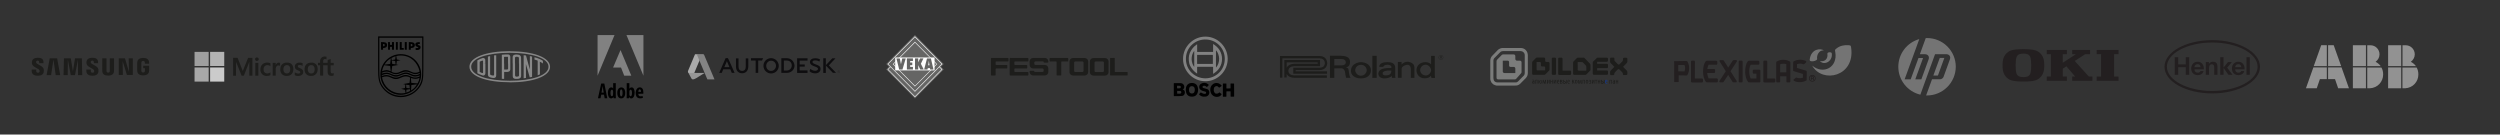 <?xml version="1.0" encoding="UTF-8"?> <!-- Generator: Adobe Illustrator 24.1.2, SVG Export Plug-In . SVG Version: 6.00 Build 0) --> <svg xmlns="http://www.w3.org/2000/svg" xmlns:xlink="http://www.w3.org/1999/xlink" id="Слой_1" x="0px" y="0px" viewBox="0 0 8192 440.9" style="enable-background:new 0 0 8192 440.9;" xml:space="preserve"><rect x="0" y="0" width="8192" height="440.9" fill="#333333" stroke="none"/> <style type="text/css"> .st0{fill:#747474;} .st1{fill:#818181;} .st2{fill-rule:evenodd;clip-rule:evenodd;fill:#9F9F9F;} .st3{fill-rule:evenodd;clip-rule:evenodd;fill:#B3B3B3;} .st4{fill-rule:evenodd;clip-rule:evenodd;fill:#1D1D1B;} .st5{fill-rule:evenodd;clip-rule:evenodd;fill:#A8A8A8;} .st6{fill-rule:evenodd;clip-rule:evenodd;fill:#CBCBCB;} .st7{fill-rule:evenodd;clip-rule:evenodd;} .st8{fill:#1D1D1B;} .st9{fill:#878787;} .st10{fill:#231F20;} .st11{fill:#0E0D0F;} .st12{fill:#979797;} .st13{fill:#AAAAAA;} .st14{fill-rule:evenodd;clip-rule:evenodd;fill:#838383;} .st15{fill:#656564;} .st16{fill:#FEFEFE;} .st17{clip-path:url(#SVGID_2_);fill:#656564;} .st18{clip-path:url(#SVGID_4_);fill:#656564;} .st19{clip-path:url(#SVGID_6_);fill-rule:evenodd;clip-rule:evenodd;fill:#656564;} .st20{clip-path:url(#SVGID_8_);fill-rule:evenodd;clip-rule:evenodd;fill:#656564;} .st21{fill-rule:evenodd;clip-rule:evenodd;fill:#7B7C7B;} .st22{fill:#103793;} .st23{fill-rule:evenodd;clip-rule:evenodd;fill:#231F20;} .st24{fill-rule:evenodd;clip-rule:evenodd;fill:#747474;} .st25{fill:#929292;} </style> <path class="st0" d="M6314.3,312.8c-0.9,0-1.9,0-2.8-0.1l19.3-52.9h26.5c4.6,0,9.7-3.6,11.3-7.9l20.8-57.3c3.4-9.4-2-17-11.9-17 h-36.7l-30.8,84.6l0,0l-17.4,48c-41.4-9.8-72.2-47.1-72.2-91.5c0-43.1,29.1-79.5,68.7-90.6l-18,49.5l0,0l-30,82.3h19.9l25.5-69.9h15 l-25.5,69.9h19.9l23.7-65.2c3.4-9.4-2-17-11.9-17H6291l19.3-52.9c1.4-0.1,2.8-0.1,4.3-0.1c52,0,94.1,42.2,94.1,94.1 C6408.3,270.6,6366.3,312.8,6314.3,312.8z M6371.2,189.9h-15l-21,57.6h15L6371.2,189.9z"></path> <g> <path class="st1" d="M3876.6,193.3c-0.3-40.6,34-74.2,74.6-73.3c39.6,0.8,70.8,33.2,71.7,71.4c1,40.6-32.5,75.2-73.7,74.8 C3907.6,265.8,3876.5,231.5,3876.6,193.3z M3949.1,256.7c35.2,0.2,63.9-27,64.3-63.3c0.4-35.5-28.5-65.4-66.3-64 c-33,1.2-61.5,27.7-61.1,64C3886.4,230,3915,256.1,3949.1,256.7z"></path> <path d="M3875.5,293.4c0.4,0.2,0.6,0.3,0.8,0.3c3.4,0.7,5.2,3.1,5.9,6.2c1,4.6,0.1,8.9-3.5,12.3c-1.8,1.7-3.9,2-6.1,2.2 c-3.2,0.3-6.4,0.5-9.6,0.6c-5.2,0.1-10.3,0-15.5,0.1c-0.9,0-1.2-0.2-1.2-1.1c0-13.5,0-27,0-40.5c0-0.9,0.3-1.2,1.2-1.1 c7.2,0,14.4,0,21.5,0c8,0.1,13.8,8.6,11,16C3879.1,290.4,3877.7,292.2,3875.5,293.4z M3862.1,307L3862.1,307c1.7,0,3.3,0,5-0.2 c2.5-0.4,3.9-2.2,3.8-4.6c-0.1-2.4-1.5-4-4.1-4.2c-2.9-0.2-5.8-0.2-8.7-0.2c-0.6,0-0.8,0.3-0.8,0.8c0,2.5,0,5,0,7.5 c0,0.7,0.3,0.9,1,0.9C3859.6,307,3860.9,307,3862.1,307z M3861.2,289.6C3861.2,289.5,3861.2,289.5,3861.2,289.6 c1.2,0,2.4,0.1,3.6-0.1c1.8-0.2,3.6-0.6,4.3-2.7c1-2.9-0.5-5.5-3.6-5.7c-2.6-0.2-5.2-0.2-7.8-0.2c-0.6,0-0.8,0.3-0.8,0.8 c0,2.3,0,4.6,0,6.9c0,0.6,0.2,0.9,0.8,0.8C3859,289.5,3860.1,289.6,3861.2,289.6z"></path> <path d="M4044,295.1c0,6.7,0,13.5,0,20.2c0,1.4,0,1.4-1.4,1.4c-3,0-6-0.1-9.1,0c-0.8,0-1.1-0.3-1.1-1.1c0-5,0-10,0-15.1 c0-1-0.3-1.3-1.3-1.3c-3.7,0.1-7.5,0.2-11.3,0.2c-0.8,0-1.1,0.4-1.1,1.1c0,5,0,10,0,15c0,1.1-0.3,1.4-1.4,1.4c-3-0.1-6.1-0.1-9.1,0 c-0.8,0-1.1-0.2-1.1-1.1c0-13.7,0-27.3,0-41c0-0.9,0.3-1.2,1.2-1.1c3,0.1,6.2,0.1,9.2,0c0.9,0,1.2,0.2,1.2,1.2c0,4.6,0,9.1,0,13.8 c0,1,0.3,1.2,1.2,1.2c3.7-0.1,7.5-0.2,11.3-0.2c0.8,0,1.1-0.2,1.1-1.1c-0.1-4.6-0.1-9.3-0.1-13.9c0-0.8,0.2-1.1,1-1.1 c3.2,0.1,6.5,0.1,9.7,0.1c0.9,0,0.9,0.5,0.9,1.1C4044,281.3,4044,288.2,4044,295.1z"></path> <path d="M3885.6,294.2c0.1-4.9,0.8-9.6,3.3-13.8c3.2-5.2,8-7.8,14-8.4c3.2-0.3,6.4-0.2,9.4,0.7c6.5,1.8,10.5,6.1,12.3,12.5 c1.8,6.6,1.8,13.4-0.6,19.9c-2.7,7-7.9,10.8-15.4,11.5c-3.8,0.4-7.5,0.1-11-1.1c-5.7-2.1-9.1-6.4-10.7-12c-0.8-2.9-1.1-6-1.6-9.1 C3885.4,294.2,3885.4,294.2,3885.6,294.2z M3915.1,295.2c-0.1-1.4-0.1-2.7-0.2-4c-0.4-5-3.1-8.1-7.9-8.7c-4.5-0.7-9.1,1.3-10.3,6.6 c-0.8,3.7-0.8,7.3,0.1,10.9c0.6,2.4,2.1,4.3,4.3,5.4c1.7,0.8,3.5,1,5.3,0.9c4.1-0.2,6.8-2.4,7.9-6.3 C3914.7,298.4,3914.9,296.8,3915.1,295.2z"></path> <path d="M3961.3,278.4c-2.3,2.4-4.4,4.7-6.5,7c-0.2,0.1-0.3,0.2-0.5,0.3c-0.2-0.5-0.4-0.9-0.8-1.3c-2.7-2.7-6-3.9-9.8-3.3 c-1.7,0.2-3,1.4-3.2,2.8c-0.2,2.4,0.4,3.8,2.4,4.4c2.6,0.8,5.3,1.3,7.8,2.1c2,0.5,3.9,1.2,5.9,2c3.3,1.3,4.9,4.2,5.8,7.4 c2.1,7.5-3.3,15.7-11.2,16.7c-4.9,0.6-9.8,0.6-14.5-1.4c-3.1-1.4-5.7-3.3-7.9-6.1c2-2.1,4-4.3,5.8-6.2c2.7,1.4,5.1,2.7,7.6,3.8 c2.4,1.1,4.9,1.1,7.4,0.7c1.6-0.3,2.7-1.6,2.7-3.2c0.1-1.7-0.9-3.3-2.4-3.8c-1.7-0.5-3.4-0.8-5.2-1.3c-3.9-0.9-7.5-2.3-10.7-4.8 c-6-4.9-5.9-14.4,0.3-18.9c6-4.3,12.7-5,19.6-2.3C3956.7,274.3,3958.9,276.3,3961.3,278.4z"></path> <path d="M3995.3,302.5c0.5,0.4,0.9,0.7,1.4,1c2,1.4,3.9,3,5.9,4.4c0.5,0.4,0.6,0.8,0.3,1.3c-2.7,4.6-6.8,7.3-12.2,8 c-3.5,0.4-6.9,0.5-10.3-0.8c-8.4-3-12.8-9.5-14.2-18c-0.8-4.8-0.4-9.7,1.6-14.2c2.7-6.5,10.1-13.1,20-12.2c6.3,0.6,11.1,3.5,15,8.2 c0.9,1.1,0.9,1.1-0.3,2c-2.3,1.5-4.6,3-6.8,4.6c-0.7,0.5-1.1,0.5-1.7-0.2c-0.8-0.8-1.6-1.6-2.4-2.4c-2.5-2.4-5.3-2.7-8.4-1.3 c-3,1.4-4.9,3.6-5.5,6.8c-0.7,4-0.9,7.8,0.9,11.6c0.5,1.1,1.3,2.3,2.1,3.3c1.9,2.4,4.5,2.4,7.2,2.1 C3990.9,306.6,3993.6,305.4,3995.3,302.5z"></path> <path class="st1" d="M3922.8,144.8c0,0.6,0,1,0,1.4c0,7.5,0,15.1,0,22.6c0,1.4,0,1.4,1.4,1.4c16.5,0,33,0,49.5,0 c1.4,0,1.4,0,1.4-1.4c0-7.8,0-15.6,0-23.4c0-0.4,0-0.8,0-1.3c8.5,5.4,16.1,11.7,21.3,20.4c5.3,8.7,7.9,18.1,8,28.2 c0.1,10.6-2.6,20.4-8.2,29.4c-5.2,8.4-12.6,14.5-21,19.9c0-0.5-0.1-0.8-0.1-1.2c0-6.8,0-13.7,0-20.5c0-1-0.2-1.4-1.3-1.4 c-16.6,0-33.3,0-49.8,0c-0.9,0-1.2,0.2-1.2,1.1c0,6.5,0,13.2,0,19.7c0,0.4,0,0.8,0,1.5c-1.5-1.1-2.9-2.1-4.3-3.1 c-7.5-5.9-13.6-12.9-18-21.4c-2.9-5.5-4.5-11.3-4.9-17.5c-0.2-3.1-0.3-6.2-0.2-9.3c0.1-5.6,1.4-10.9,3.3-16.1 c2.1-5.6,5.3-10.3,8.8-15c3.3-4.3,7.2-8,11.7-11.2C3920.3,146.8,3921.3,145.9,3922.8,144.8z M3948.6,179.7c-8.2,0-16.4,0-24.6,0 c-1,0-1.3,0.2-1.3,1.3c0.1,9.1,0.1,18.1,0,27.2c0,1.1,0.3,1.4,1.4,1.4c16.3,0,32.6,0,48.8,0c1.1,0,1.4-0.3,1.4-1.4 c-0.1-9.1-0.1-18.1,0-27.2c0-1-0.3-1.3-1.3-1.3C3964.9,179.7,3956.7,179.7,3948.6,179.7z M3984.5,221.7c15.1-17.6,12.5-43.1,0-57.2 C3984.5,183.5,3984.5,202.6,3984.5,221.7z M3913.3,219.5c0-17.7,0-35.2,0-53C3900.6,183.2,3903.2,206.7,3913.3,219.5z"></path> </g> <g> <path class="st2" d="M637.5,170h46.3v46.3h-46.3V170z"></path> <path class="st3" d="M688.5,170h46.3c0,15.4,0,30.9,0,46.3c-15.4,0-30.9,0-46.3,0C688.5,200.9,688.5,185.5,688.5,170L688.5,170z"></path> <path class="st4" d="M1055.2,187.7c4.3-2.8,9.8-3,14.6-1.8c0.1,2.9,0,5.7,0,8.6c-2.3-1-4.9-1.7-7.4-0.7c-1.9,0.8-3,2.7-3.3,4.6 c-0.4,2.5-0.2,5-0.2,7.5c4.9,0,9.7,0,14.7,0c0-3.2-0.1-6.3,0.1-9.5c3.3-0.9,6.6-2,9.9-3c0,4.2-0.1,8.4,0,12.6c3.3-0.1,6.6,0,9.9,0 v8.1c-3.3-0.2-6.6,0-10-0.1c0,4.6,0,9.4,0,14c0.1,2.6-0.2,5.2,0.2,7.8c0.2,1.5,0.8,3.2,2.1,4c2.4,1.4,5.4,0.8,7.6-0.7v8.2 c-2.9,1.2-6.1,1.6-9.1,1.4c-3-0.2-6-1.3-7.9-3.7c-2.2-2.7-2.8-6.2-2.8-9.6c0-7.2,0-14.4,0-21.5c-4.9,0-9.8,0-14.7,0 c0,11.3,0,22.5,0,33.8h-10c0-11.3,0-22.5,0-33.8c-2.4-0.1-4.6,0-7,0c0-2.7,0-5.3,0-8.1c2.3-0.1,4.6,0,6.9,0 c0.2-3.6-0.4-7.2,0.7-10.7C1050.5,192.3,1052.5,189.5,1055.2,187.7L1055.2,187.7z M840.8,188.3c2.1-0.3,4.2,0.4,5.6,2 c1.6,1.7,1.8,4.5,0.7,6.5c-1.3,2.3-4.2,3.3-6.7,2.8c-2.6-0.5-4.8-2.9-4.6-5.6C835.6,191.2,837.9,188.6,840.8,188.3L840.8,188.3z M763.9,189.5h14.6c4.6,11.5,9.1,23.1,13.6,34.5c1.1,2.9,2.3,5.8,3.4,8.7c5.9-14.4,11.7-28.8,17.6-43.1c4.6-0.1,9.4,0,14,0 c0,19.5,0,39,0,58.4c-3.3,0-6.8,0-10.1,0c0-14.4,0-28.8,0-43.1c0-0.6,0-1.3-0.1-1.9c-0.2,0.3-0.4,0.6-0.5,0.9 c-5.8,14.7-11.7,29.4-17.4,44.1c-2.4,0.1-4.8,0-7.2,0.1c-6-14.7-11.9-29.4-17.8-44.2c-0.2-0.3-0.3-0.6-0.5-0.9 c-0.2,6.3,0,12.6-0.1,18.9c0,8.7,0,17.4,0,26.2c-3.2,0-6.4,0-9.5,0C763.9,228.4,763.9,209,763.9,189.5L763.9,189.5z M868.3,206 c4.9-1.4,10-1.3,14.9,0.1c1,0.3,2,0.7,2.9,1.2c-0.1,3.2,0,6.4,0,9.6c-3.2-2.4-7.3-4-11.4-3.5c-3.3,0.3-6.4,2-8.3,4.6 c-2.5,3.3-3.1,7.6-2.7,11.6c0.3,3.1,1.6,6.2,4,8.3c2.5,2.3,6.1,3,9.4,2.8c3.3-0.4,6.3-1.7,9-3.7c0,3,0,6.1,0,9.1 c-4.1,2.4-9,3-13.7,2.8c-4.8-0.2-9.6-2.1-13.1-5.5c-3.8-3.7-5.9-8.8-6.1-14c-0.2-5.4,0.8-11,4-15.5 C859.8,210,863.9,207.3,868.3,206L868.3,206z M977.8,205.4c4.6-0.8,9.5-0.2,13.8,1.4c0,3,0,6.2,0,9.2c-3-2.1-6.8-3.3-10.5-3.1 c-1.9,0.1-4,0.8-4.8,2.7c-0.7,1.8-0.2,4.1,1.4,5.1c2.8,1.9,6.2,2.7,9.2,4.4c2.3,1.3,4.6,3,5.7,5.5c2.2,4.6,1.3,10.7-2.6,14.1 c-3.7,3.4-9.1,4.4-13.9,4.3c-3.5-0.2-7-0.9-10.2-2.4c0-3.2,0-6.5,0-9.7c2.7,2,5.8,3.3,9.1,4c2.3,0.4,4.8,0.4,6.9-0.6 c2.1-1,2.4-3.9,1.2-5.7c-1.1-1.4-2.8-2.1-4.3-2.9c-3-1.3-6.1-2.4-8.7-4.4c-1.8-1.4-3.2-3.4-3.7-5.7c-0.8-3.3-0.5-7.1,1.4-10 C970,208.1,973.8,206.1,977.8,205.4L977.8,205.4z M908.5,206.7c2.7-1.7,6.3-1.8,9.3-0.8c0,3.3,0,6.7,0,10c-2-1.3-4.4-1.8-6.8-1.6 c-2.8,0.3-5.1,2.5-6.2,5c-1.3,2.7-1.5,5.6-1.4,8.5c0,6.7,0,13.3,0,20h-9.9c0-13.9,0-27.9,0-41.8c3.3-0.1,6.6,0,9.9,0 c0,2.4,0,4.8,0,7.2C904.4,210.6,906,208.1,908.5,206.7L908.5,206.7z M836.6,206.1c3.3,0,6.6-0.1,10,0c-0.1,13.9,0,27.9,0,41.8h-10 C836.6,234,836.6,220.1,836.6,206.1L836.6,206.1z M936.2,205.3c4.8-0.6,9.9-0.3,14.4,1.7c3.9,1.8,7,4.9,8.7,8.8 c1.8,4.1,2.3,8.7,2,13.2c-0.3,4.3-1.7,8.7-4.4,12.2c-2.8,3.7-7,6.2-11.5,7.1c-3.9,0.8-7.9,0.8-11.7,0c-4.6-1-8.9-3.7-11.6-7.5 c-3.2-4.5-4.1-10.3-3.7-15.7c0.3-4.6,1.7-9.2,4.6-12.8C926.2,208.4,931.1,205.9,936.2,205.3L936.2,205.3z M939.2,213.3 c-2.4,0.2-4.8,0.9-6.6,2.6c-2.4,2.2-3.6,5.6-3.9,8.7c-0.3,3.5-0.1,7.2,1.5,10.5c1.2,2.5,3.6,4.5,6.3,5.2s5.6,0.6,8.1-0.4 c2.2-0.8,4-2.7,4.9-4.9c1.4-3.2,1.6-6.8,1.4-10.3c-0.2-3.1-1.1-6.5-3.4-8.7C945.4,213.9,942.2,213.1,939.2,213.3L939.2,213.3z M1016.1,205.3c5-0.6,10.3-0.3,14.8,2.1c4,2,7.1,5.6,8.6,9.7c1.2,3.2,1.6,6.6,1.5,10c0,5-1.4,10.3-4.6,14.2 c-3,3.9-7.5,6.4-12.3,7.2c-4.7,0.8-9.7,0.5-14.1-1.2c-4.5-1.7-8.3-5.4-10.2-9.9c-2-4.6-2.2-9.7-1.6-14.5c0.7-4.9,2.8-9.7,6.6-12.9 C1008.1,207.4,1012,205.8,1016.1,205.3z M1018.8,213.3c-2.7,0.2-5.6,1.4-7.3,3.5c-2,2.3-2.8,5.4-3,8.4s0,6.2,1.2,9.1 c1,2.4,2.9,4.5,5.3,5.6c2.2,1,4.8,1.1,7.2,0.8c2.2-0.3,4.4-1.4,5.9-3.1c1.4-1.8,2.2-4,2.6-6.2c0.5-3,0.5-6-0.1-9 c-0.5-2.5-1.6-5-3.7-6.7C1024.7,213.8,1021.6,213.1,1018.8,213.3L1018.8,213.3z"></path> <path class="st5" d="M637.5,221.1c15.4,0,30.9,0,46.3,0c0,15.4,0,30.9,0,46.3h-46.3V221.1z"></path> <path class="st6" d="M688.5,221.1c15.4,0,30.9,0,46.3,0v46.3h-46.3C688.5,252,688.5,236.6,688.5,221.1z"></path> </g> <path class="st7" d="M1387.4,119.2H1239V225c0,32.6,1.5,46.9,15.9,65c15,18.6,36.2,28.3,58.7,28.3c21.2,0,43.7-9.7,58.7-28.8 c13.9-17.6,15-31.1,15-64.6L1387.4,119.2L1387.4,119.2z M1243,123.6h140.5v102.6c0,29.6-0.8,43.5-15.2,61.6 c-12.6,15.9-32.6,25.9-54.9,25.9c-22.1,0-43.1-10.5-56-27c-13.9-18-14.4-30.4-14.4-63.7V123.6L1243,123.6L1243,123.6z M1380.1,243.7 c0-36.4-29.6-66.3-66.7-66.3s-67,29.8-67,66.3c0,37.1,29.8,67,66.5,67C1350.1,310.6,1380.1,280.5,1380.1,243.7L1380.1,243.7z M1268.4,147.8c0-9.9-9-9.9-19.9-9.9V163h6.8v-5.6C1263.9,157.4,1268.4,154,1268.4,147.8L1268.4,147.8z M1277.8,137.9h-6.2V163h6.2 v-9.4h6.6v9.4h6.6v-25.1h-6.6v9.2h-6.6V137.9z M1303.5,137.9h-6.2V163h6.2V137.9z M1316.4,137.9h-6.5V163h13.1v-5.6h-6.6V137.9 L1316.4,137.9z M1332.9,137.9h-6.5V163h6.5V137.9L1332.9,137.9z M1359.3,147.8c0-9.9-10.1-9.9-19.7-9.9V163h6.5v-5.6 C1353.3,157.4,1359.3,155.1,1359.3,147.8L1359.3,147.8z M1361.9,157.4v6c2.1,0.2,3.4,0.5,4.9,0.5c7.7,0,11.3-3.7,11.3-9 c0-8.1-9.2-5.6-9.2-9c0-1.1,1.5-1.7,4.3-1.7h2.4V138c-9.2,0-14.6,1.3-14.6,7.7c0,8.8,9.9,7.1,9.9,9.9c0,1.1-2.1,1.9-5.2,1.9 L1361.9,157.4L1361.9,157.4z M1251.4,238.3c6-2.6,10-3.7,14.8-3.7c13.3,0,17.3,8.6,32,8.6c11,0,19.7-8.6,32.4-8.6 c10.7,0,21.2,8.4,29.6,8.4c7.9,0,13.1-2.8,15.2-4.1l0.2,2.6c-4.1,3-7.9,4.7-14.6,4.7c-11.8,0-18.9-8.6-30.7-8.6 c-12.6,0-20.4,8.8-32.2,8.8c-13.1,0-19.6-8.4-31.5-8.4c-4.9,0-11.3,1.5-15.2,3L1251.4,238.3L1251.4,238.3z M1282.7,190.1 c6.8-3.7,8.8-4.3,13.9-5.8l-1.8,10.7l-11.2,1.9L1282.7,190.1L1282.7,190.1z M1282.7,234.6l2.6-18.4l20.6-3.4l-7.3-1.3l1.8-11.6 l12-2.6l-12-2.4l-1.8-11.3c6-1.3,9-1.7,14.2-1.7c33.7,0,55.8,23.4,62.2,52.3c-3.2,2.4-7.5,4.3-14.4,4.3c-12.2,0-17.8-8.6-31.3-8.6 c-13.3,0-19.1,9-31.7,9C1290.7,239,1286.4,237.2,1282.7,234.6L1282.7,234.6z M1283.8,198.2l11.2,1.7l1.3,11l-11-1.5L1283.8,198.2 L1283.8,198.2z M1251.2,246.2c9.9-3.2,11.2-3.7,15-3.7c13.5,0,18.6,8.6,31.7,8.6c10.5,0,20.2-9,32.2-9c11.2,0,17.3,8.6,30.7,8.6 c4.5,0,8.6-1.1,14.8-3.4v2.4c-5.3,3.2-9,4.3-15.4,4.3c-13.3,0-18.9-8.4-30.3-8.4c-13.5,0-19.6,8.6-32.2,8.6 c-12.2,0-19.6-8.4-32.2-8.4c-3.2,0-7.3,0.8-14.2,3L1251.2,246.2L1251.2,246.2z M1251.9,253.3c5.8-2.1,9.4-3,13.9-3 c12.9,0,19.1,8.8,31.7,8.8c12,0,19.6-8.8,32.2-8.8c6,0,10.3,1.5,14.2,4.1l-2.1,17.2l-20.8,3.9l7.3,1.8l-1.3,11.2l-12.6,2.6l12.6,3.2 l1.9,10c-5.6,1.3-9,1.7-14.4,1.7C1281.8,305.9,1256.6,283.1,1251.9,253.3L1251.9,253.3z M1251.9,233.3c1.8-9,3-12.4,6.8-19.6 l19.7,2.4l1.9,17.3c-6.8-2.8-10.3-3.7-13.7-3.7C1261.5,229.9,1255.9,231.7,1251.9,233.3z M1330.5,277.6l11.2,1.3l1.1,10.5l-11-1.1 L1330.5,277.6L1330.5,277.6z M1331.2,303.3l0.6-9.2l11.2-2.1l1.1,5.8C1339.6,300.5,1337.6,301.4,1331.2,303.3L1331.2,303.3z M1255.3,144.1c3.9,0,5.3,0.6,5.3,3.4c0,3.2-1.5,4.1-5.3,4.1V144.1z M1346,144.1c3.9,0,5.6,0.2,5.6,3.9c0,3-2.4,3.7-5.6,3.7V144.1z M1346.4,255.6c5.3,1.7,9.9,2.8,15,2.8c4.5,0,7.1-0.6,13.3-3.4c-1.1,7.1-3.2,12.9-6.5,18.4l-20.4-1.9L1346.4,255.6L1346.4,255.6z M1346.9,296.4l1.1-17.6l18.4-2.6C1361,285.5,1357.2,289.8,1346.9,296.4z M1260,211.7c5.3-8.4,10-14.2,20.6-20.6l-2.1,18.3 L1260,211.7L1260,211.7z"></path> <g transform="matrix(1.678 0 0 1.678 28.322 160.126)"> <path class="st8" d="M60.3,42c0.3,0.8,0.2,1.8,0.1,2.4c-0.3,1.1-1,2.2-3.2,2.2c-2.1,0-3.3-1.2-3.3-3v-3.2H45V43 c0,7.3,5.8,9.5,11.9,9.5c5.9,0,10.8-2,11.6-7.5c0.4-2.8,0.1-4.7,0-5.4c-1.4-6.8-13.8-8.9-14.8-12.8c-0.2-0.5-0.2-1.1,0-1.7 c0.2-1.1,0.9-2.2,3-2.2c1.9,0,3,1.2,3,3V28H68v-2.3c0-7.2-6.4-8.3-11-8.3c-5.9,0-10.6,1.9-11.5,7.3c-0.2,1.4-0.3,2.7,0.1,4.4 C46.9,35.9,58.6,37.8,60.3,42"></path> <path class="st8" d="M80.2,18.5l-6.1,32.8h8.8l4.5-29.7h0.2l4.3,29.7h8.8l-6-32.8H80.2z M129.6,18.5l-4,25h-0.2l-4-25H108 l-0.8,32.8h8.2l0.2-29.4h0.2l5.5,29.4h8.3l5.5-29.4h0.2l0.2,29.4h8.2L143,18.5H129.6z"></path> <path class="st8" d="M166.9,42c0.3,0.8,0.2,1.8,0.1,2.4c-0.3,1.1-1,2.2-3.2,2.2c-2.1,0-3.3-1.2-3.3-3v-3.2h-8.8V43 c0,7.3,5.8,9.5,11.9,9.5c5.9,0,10.8-2,11.6-7.5c0.4-2.8,0.1-4.7,0-5.4c-1.4-6.8-13.8-8.9-14.8-12.8c-0.2-0.5-0.2-1.1,0-1.7 c0.2-1.1,0.9-2.2,3-2.2c1.9,0,3,1.2,3,3V28h8.2v-2.3c0-7.2-6.4-8.3-11-8.3c-5.9,0-10.6,1.9-11.5,7.3c-0.2,1.4-0.3,2.7,0.1,4.4 C153.5,35.8,165.2,37.8,166.9,42"></path> <path class="st8" d="M194.3,46.4c2.3,0,3-1.6,3.1-2.4c0.1-0.4,0.1-0.8,0.1-1.2V18.5h8.3V42c0,0.7,0,1.4-0.1,2.1 c-0.6,6.1-5.4,8.1-11.4,8.1s-10.9-2-11.4-8.1c0-0.3-0.1-1.5-0.1-2.1V18.5h8.3v24.3c0,0.5,0,0.9,0.1,1.3 C191.4,44.9,192,46.4,194.3,46.4 M234.4,18.5l0.5,25.7h-0.2l-7.5-25.7H215v32.4h8.1l-0.5-26.6h0.2l8.1,26.6h11.6V18.5H234.4z M262.7,46.1c2.4,0,3.2-1.5,3.3-2.4c0.1-0.4,0.1-0.8,0.1-1.2v-4.8h-3.3v-4.8h11.6v8.7c0,0.6,0,1.1-0.2,2.1 c-0.5,5.9-5.7,8.1-11.5,8.1s-11-2.1-11.5-8.1c-0.1-1.1-0.2-1.5-0.2-2.1V27.9c0-0.6,0.1-1.6,0.2-2.1c0.8-6.2,5.7-8.1,11.5-8.1 s10.9,2,11.5,8.1c0.1,1.1,0.1,2.1,0.1,2.1V29H266v-1.8c0,0,0-0.8-0.1-1.2c-0.2-0.8-0.8-2.4-3.3-2.4c-2.4,0-3.1,1.6-3.3,2.4 c-0.1,0.5-0.2,1-0.2,1.5v15c0,0.4,0,0.9,0.1,1.2C259.5,44.6,260.4,46.1,262.7,46.1"></path> </g> <g id="layer1" transform="translate(-537.337,-507.848)"> <g id="g49320" transform="matrix(3.167,0,0,-3.167,729.321,554.164)"> <path id="path49322" class="st9" d="M478.6-51.1v-12.6c0-2.8-2.1-3.3-4.4-3.3c-2.2-0.2-4.3,0.2-4.3,3v13h2.4v-12.3 c0-1.3,1.1-1.4,2-1.4c1,0.1,2.1,0.2,2.1,1.3V-51L478.6-51.1L478.6-51.1z M478.6-51.1h-2.3v5.6c0,1.2-1.1,1.3-2.1,1.4 c-0.9,0.1-2-0.1-2-1.3V-51h-2.4v6.2c0,2.7,2.1,3.1,4.3,3c2.2-0.1,4.4-0.6,4.4-3.3L478.6-51.1L478.6-51.1z M467.4-51.1v-5.8 c0-2.4-2-2.9-3.4-2.9h-3V-67c-0.5,0-1.8,0.1-2.4,0.1v15.8h2.4v-6.2h3.1c0.5,0,1,0.2,1,1.1v5.3L467.4-51.1L467.4-51.1z M458.6-51.1 v9.1c1.6,0.2,4.1,0.3,6.3,0.3c1.1,0,2.5-0.6,2.5-2.6v-6.8H465v6.5c0,0.5-0.3,0.5-0.5,0.5s-3.3-0.1-3.6-0.1v-6.9 C461-51.1,458.6-51.1,458.6-51.1z M498-62.3c-0.8-0.4-1.4-0.6-2.3-1v15.2c-1.1,0.5-2.2,0.8-3.3,1.1v2.4c4.1-1.1,6.3-2.1,8.7-3.7 v-2.8c-0.9,0.7-2,1.4-3.2,1.9C498-49.1,498-62.3,498-62.3z M483.6-66c-0.9-0.2-1.4-0.2-2.4-0.4v23.9c1-0.1,1.6-0.2,2.4-0.3l4-14.5 v13.9c1-0.2,1.4-0.3,2.3-0.5v-21c-0.8-0.2-1.5-0.3-2.4-0.5l-4,13.8C483.6-51.6,483.6-66,483.6-66z M452.8-42.5v-20.6 c0-3.1-2.1-3.2-4.3-2.8c-2.3,0.5-4.3,0.8-4.3,3.6v18.4l2.3,0.5V-62c0-1.1,1.1-1.2,2.1-1.4s2-0.4,2,0.9v19.9 C450.5-42.8,452.8-42.5,452.8-42.5z M441.6-51.1v-10.1c0-1.6-1.4-2.7-2.7-2.3c-1.3,0.5-4.1,1.4-5.6,2.4v10h2.4v-8.7 c0.8-0.3,1.7-0.8,2.4-1.1c0.8-0.3,1.1,0.1,1.1,0.7v9.1C439.2-51.1,441.6-51.1,441.6-51.1z M439.2-51.1v2.3c0,0.5-0.4,0.9-1,0.7 c-0.5-0.2-1.8-0.7-2.5-1.1v-1.9h-2.4v3.3c1.6,1,4.1,2,5.2,2.3c1.2,0.5,3-0.2,3-2.1V-51L439.2-51.1L439.2-51.1z M466.9-40 c-23.2,0-40-5.6-40-14.4s16.8-14.5,40-14.5v-1.6c-24.2,0-41.8,6.3-41.8,16.1s17.6,16.1,41.8,16.1V-40z M466.9-68.9 c23.2,0,40,5.6,40,14.5c0,8.7-16.8,14.4-40,14.4v1.6c24.2,0,41.6-6.3,41.6-16.1S491-70.6,466.9-70.6"></path> </g> </g> <g> <g id="g4156"> <path id="path5" d="M1978.3,303.5l-1.8-10.4c-0.5-3-1.1-7.7-1.6-11h-0.2c-0.5,3.3-1.2,8.1-1.8,11l-1.9,10.4H1978.3z M1970.1,310.3 l-2.3,11.6h-8.4l10.6-48.2h10.3l9.6,48.2h-8.5l-2.2-11.6H1970.1z"></path> <path id="path7" d="M2009.1,300.4c0-0.6,0-1.4-0.2-2.1c-0.3-2.4-1.6-4.5-3.7-4.5c-3.5,0-4.8,5-4.8,10.9c0,6.8,1.8,10.6,4.6,10.6 c1.3,0,2.8-0.7,3.6-3.5c0.2-0.5,0.3-1.3,0.3-2.2L2009.1,300.4L2009.1,300.4z M2017.8,272.4v39.5c0,3.1,0.2,7,0.3,10h-7.5l-0.5-4 h-0.2c-1.3,2.5-4,4.6-7.3,4.6c-7.2,0-10.7-7.9-10.7-18c0-12.2,5.3-18.1,11.1-18.1c3,0,5,1.4,6,3.7h0.2v-17.6h8.6V272.4z"></path> <path id="path9" d="M2035.9,315.8c3.3,0,4.1-6.2,4.1-11.4c0-4.9-0.8-11.3-4.3-11.3c-3.7,0-4.4,6.4-4.4,11.3 C2031.4,310.3,2032.3,315.8,2035.9,315.8L2035.9,315.8z M2035.7,322.5c-8,0-13-6.4-13-18c0-12.6,6.5-18.1,13.2-18.1 c7.9,0,12.9,6.8,12.9,18C2048.8,318.8,2041,322.5,2035.7,322.5L2035.7,322.5z"></path> <path id="path11" d="M2062.3,309.5c0,0.8,0.2,1.7,0.4,2.2c0.8,2.9,2.4,3.7,3.5,3.7c3.3,0,4.7-4.3,4.7-11c0-6.2-1.4-10.5-4.7-10.5 c-1.7,0-3,1.8-3.5,3.7c-0.2,0.6-0.3,1.5-0.3,2.2L2062.3,309.5L2062.3,309.5z M2053.6,272.4h8.7v18.2h0.2c1.7-2.7,4-4.2,7.3-4.2 c6.5,0,9.8,7.5,9.8,17.2c0,12.3-4.9,18.9-11.3,18.9c-3,0-5-1.4-6.8-4.7h-0.2l-0.5,4.2h-7.5c0.2-2.9,0.3-6.8,0.3-10V272.4 L2053.6,272.4z"></path> <path id="path13" d="M2100.4,301.1c0.1-4.9-1.4-8.4-4.2-8.4c-3.1,0-4.5,4.6-4.6,8.4H2100.4z M2091.6,307.3 c0.1,6.3,3.4,8.4,7.5,8.4c2.6,0,4.9-0.6,6.5-1.2l1.1,6.2c-2.3,1-5.9,1.6-9.3,1.6c-9.3,0-14.4-6.4-14.4-17.3 c0-11.6,5.9-18.7,13.6-18.7c7.5,0,11.6,6.2,11.6,16.3c0,2.3-0.1,3.7-0.2,4.6L2091.6,307.3L2091.6,307.3z"></path> </g> <g id="g4151"> <polygon id="polygon15" class="st1" points="2052.8,115 2108.4,115 2108.4,248 "></polygon> <polygon id="polygon17" class="st1" points="2013.7,115 1958.1,115 1958.1,248 "></polygon> <polygon id="polygon19" class="st1" points="2009,221.2 2033.3,164 2068.6,247.9 2045.4,247.9 2034.9,221.2 "></polygon> </g> </g> <g> <g id="g3625"> <g id="g3631" transform="translate(755.057,42.025)"> <path id="path3633" class="st10" d="M1996.6,192.4c0,2.1-1.4,3.5-3.5,3.5s-3.5-1.4-3.5-3.5s1.4-3.5,3.5-3.5 S1996.6,190.3,1996.6,192.4 M1997.3,192.4c0-2.1-2.1-4.2-4.2-4.2s-4.2,2.1-4.2,4.2s2.1,4.2,4.2,4.2 C1995.9,196.6,1997.3,195.2,1997.3,192.4"></path> </g> <g id="g3635" transform="translate(754.377,42.263)"> <path id="path3637" class="st10" d="M1994.6,191.2c0,0.7-0.7,0.7-0.7,0.7h-0.7v-1.4h0.7C1994.6,190.5,1994.6,190.5,1994.6,191.2 M1996,194.7l-1.4-1.4c0,0,0-0.7-0.7-0.7c0.7,0,1.4-0.7,1.4-1.4s-0.7-1.4-1.4-1.4h-1.4v4.2h0.7v-2.1c0.7,0,0.7,0,0.7,0.7l1.4,1.4 h0.7L1996,194.7L1996,194.7z"></path> </g> </g> <path id="path3721" class="st11" d="M2381.9,200.4l-8.4,19.5h16.7L2381.9,200.4z M2407,238.7h-9.1l-4.9-11.8h-23l-4.9,11.8h-8.4 l20.9-48.1h7.7C2386.1,190.7,2407,238.7,2407,238.7z"></path> <path id="path3725" class="st11" d="M2484.5,238.8h-8.4v-40.4h-15.3v-7.7h39.7l-3.5,7.7h-12.5V238.8z"></path> <g id="g3727" transform="translate(1740.297,77.886)"> <path id="path3729" class="st11" d="M905.8,120.8H880v12.5h16.7v7H880v12.5h25.8v8.4h-34.1v-48.1h34.1V120.8z"></path> </g> <path id="path3731" class="st11" d="M2706.1,239h-8.4v-48.1h8.4V239z"></path> <g id="g3735"> <g id="g3741" transform="translate(736.147,50.667)"> <path id="path3743" class="st11" d="M1935.3,147.2c-4.9,0-9.1,1.4-9.1,4.9s2.1,4.9,11.1,8.4c9.8,3.5,15.3,6.3,15.3,14.6 c0,9.1-7,14.6-17.4,14.6c-7,0-13.9-2.1-18.8-7l2.8-7.7c4.2,3.5,9.8,6.3,16,6.3c4.9,0,9.1-2.8,9.1-6.3c0-2.8-2.1-4.9-10.4-7.7 c-9.8-3.5-16-7-16-14.6c0-8.4,7.7-12.5,17.4-12.5s14.6,3.5,16,4.2l-2.8,7C1946.5,149.3,1942.3,147.2,1935.3,147.2"></path> </g> <g id="g3745" transform="translate(746.636,46.829)"> <path id="path3747" class="st11" d="M1969.3,167.4l21.6-23h-10.4l-21.6,23l23.7,24.4h10.4L1969.3,167.4z"></path> </g> <g id="g3749" transform="translate(701.87,42.629)"> <path id="path3751" class="st11" d="M1824.9,189.7c-9.8,0-16-7.7-16-16.7c0-9.1,7-16.7,16-16.7c9.8,0,16,7.7,16,16.7 S1833.9,189.7,1824.9,189.7 M1824.9,147.9c-13.9,0-25.1,11.1-25.1,25.1s11.1,25.1,25.1,25.1c13.9,0,25.1-11.1,25.1-25.1 S1838.1,147.9,1824.9,147.9"></path> </g> <g id="g3753" transform="translate(714.09,42.808)"> <path id="path3755" class="st11" d="M1864.3,188.3h-9.8v-32.7h9.8c9.8,0,16,7,16,16C1880.4,180.6,1873.4,188.3,1864.3,188.3 M1864.3,147.9h-18.1V196h18.1c13.9,0,25.1-10.4,25.1-23.7C1888.7,158.3,1877.6,147.9,1864.3,147.9"></path> </g> <g id="g3757" transform="translate(684.241,46.006)"> <path id="path3759" class="st11" d="M1767.8,171.8c0,13.9-8.4,22.3-20.2,22.3s-20.2-7.7-20.2-22.3v-26.5h8.4v27.9 c0,8.4,4.9,13.2,11.8,13.2c7,0,11.8-4.9,11.8-13.2v-27.9h8.4L1767.8,171.8L1767.8,171.8z"></path> </g> </g> <path id="path4460" class="st12" d="M2270.5,260.2c-2.4,0-3.6-0.9-4.8-3l-10.7-19.9c-0.7-1.4-0.7-1.9-0.7-2.9l16.9,0.7l3.9,3.9 h33.9l-28.1,17.4C2279.3,257.2,2274.1,260.2,2270.5,260.2z"></path> <path id="path4458" class="st13" d="M2275,239h-14.6c-4.4,0-6.2-2.3-6.2-4.6c0-1.5,0.5-2.2,1.1-3.9l21.3-50.8l0.2-0.4l0.3-0.5 l0.6-0.6l0.9-0.5l1.3-0.3l2.2,0.1l14.8,5.5l-5,15.8L2275,239z"></path> <path id="path4456" class="st14" d="M2317.9,260.2l-33.6-79.5c-0.6-1.4-1.5-3.1-3.9-3.1c-2.1,0-3.2,1-3.7,2.2 c0.3-0.8,1.2-2.4,3.8-2.4h23.2c2.1,0,3.2,1.3,3.6,2.4l34,80.4H2317.9L2317.9,260.2z"></path> </g> <g> <polygon class="st15" points="2998.1,114.6 2903.8,209.8 2912.7,218.7 2903.8,227.6 2998.1,322.9 3092.5,227.6 3083.6,218.7 3092.5,209.8 "></polygon> <polygon class="st15" points="2909.2,227.6 2998.1,138.3 3086.5,227.6 2998.1,317.2 "></polygon> <path class="st16" d="M2998.1,318.4l-89.9-90.8l89.9-90.8l89.9,90.8L2998.1,318.4z M2910.7,227.6L2910.7,227.6l87.4,88.1l87.2-88.1 l-87.2-88.1L2910.7,227.6z"></path> <polygon class="st15" points="2909.2,209.8 2998.1,120.5 3086.5,209.8 2998.1,299.4 "></polygon> <path class="st16" d="M2998.1,300.6l-89.9-90.8l89.9-90.8l89.9,90.8L2998.1,300.6z M2910.7,209.8L2910.7,209.8l87.4,88.1l87.2-88.1 l-87.2-88.1L2910.7,209.8z"></path> <polygon class="st15" points="2926.5,210.3 2998.1,138.3 3069.5,210.3 2998.1,282.3 "></polygon> <path class="st16" d="M2998.1,283.5l-72.6-73.2l72.6-73.5l72.6,73.5L2998.1,283.5z M2928,210.3L2928,210.3l70.2,70.7l70.2-70.7 l-70.2-70.8L2928,210.3z"></path> <rect x="2933.4" y="188.3" class="st16" width="129" height="42.4"></rect> <g> <g> <g> <g> <defs> <rect id="SVGID_1_" x="2903.8" y="114.6" width="188.7" height="208.2"></rect> </defs> <clipPath id="SVGID_2_"> <use xlink:href="#SVGID_1_" style="overflow:visible;"></use> </clipPath> <path class="st17" d="M2957.2,227.8l10.7-36.3h-11.4c0,0-3.7,15.7-4.1,18.5h-0.2c-0.4-2.8-3.7-18.5-3.7-18.5h-11l8.9,36.3 H2957.2z"></path> </g> </g> </g> <g> <g> <g> <defs> <rect id="SVGID_3_" x="2903.8" y="114.6" width="188.7" height="208.2"></rect> </defs> <clipPath id="SVGID_4_"> <use xlink:href="#SVGID_3_" style="overflow:visible;"></use> </clipPath> <polygon class="st18" points="2971.7,227.8 2991.5,227.8 2991.5,219.2 2982.4,219.2 2982.4,213.6 2989.4,213.6 2989.4,204.9 2982.4,204.9 2982.4,199.8 2991.5,199.8 2991.5,191.3 2971.7,191.3 "></polygon> </g> </g> </g> <g> <g> <g> <defs> <rect id="SVGID_5_" x="2903.8" y="114.6" width="188.7" height="208.2"></rect> </defs> <clipPath id="SVGID_6_"> <use xlink:href="#SVGID_5_" style="overflow:visible;"></use> </clipPath> <polygon class="st19" points="3026.9,227.8 3017.5,209 3025.9,191.3 3014.8,191.3 3008.9,204.3 3008.8,204.3 3008.8,204.3 3008.9,204.3 3008.8,204.3 3008.9,204.3 3008.9,191.3 2998.3,191.3 2998.3,227.8 3008.9,227.8 3008.9,213.6 3009.1,213.6 3008.9,213.6 3015.5,227.8 "></polygon> </g> </g> </g> <g> <g> <g> <defs> <rect id="SVGID_7_" x="2903.8" y="114.6" width="188.7" height="208.2"></rect> </defs> <clipPath id="SVGID_8_"> <use xlink:href="#SVGID_7_" style="overflow:visible;"></use> </clipPath> <path class="st20" d="M3041.3,213.9l1.4-7.2c0.4-2.1,0.7-4.4,0.9-6.9h0.2c0.4,2.3,0.4,4.6,0.9,6.9l1.1,7.2H3041.3z M3058.8,227.8L3058.8,227.8l-8.4-36.3h-12.8l-9.4,36.3h11l0.9-4.6h7.2l0.9,4.6H3058.8z"></path> </g> </g> </g> </g> </g> <g id="g6"> <path id="path8" class="st8" d="M3249,247.5c-1.1,0-1.9-0.8-1.9-1.9v-53.8c0-1.1,0.8-1.9,1.9-1.9h53.8c1.1,0,1.9,0.8,1.9,1.9v7.7 c0,1.1-0.8,1.9-1.9,1.9h-38.4c-1.1,0-1.9,0.8-1.9,1.9c0,1.1,0,7.7,0,7.7c0,1.1,0.8,1.9,1.9,1.9c1.1,0,34.5,0,34.5,0 c1.1,0,1.9,0.8,1.9,1.9v7.7c0,1.1-0.8,1.9-1.9,1.9c-1.1,0-34.5,0-34.5,0c-1.1,0-1.9,0.8-1.9,1.9c0,1.1,0,19.2,0,19.2 c0,1.1-0.8,1.9-1.9,1.9C3260.4,247.5,3250,247.5,3249,247.5L3249,247.5z"></path> <path id="path10" class="st8" d="M3639.4,189.8c-1.1,0-1.9,0.8-1.9,1.9v53.8c0,1.1,0.8,1.9,1.9,1.9h53.8c1.1,0,1.9-0.8,1.9-1.9 v-7.7c0-1.1-0.8-1.9-1.9-1.9h-38.4c-1.1,0-1.9-0.8-1.9-1.9s-0.1-42.5-0.1-42.5s0.2-1.8-1.9-1.8 C3651,189.8,3640.5,189.8,3639.4,189.8L3639.4,189.8z"></path> <path id="path12" class="st8" d="M3308.5,191.8c0-1.1,0.8-1.9,1.9-1.9h57.6c1.1,0,1.9,0.8,1.9,1.9v7.7c0,1.1-0.8,1.9-1.9,1.9h-42.2 c-1.1,0-1.9,0.8-1.9,1.9v7.7c0,1.1,0.8,1.9,1.9,1.9h38.4c1.1,0,1.9,0.8,1.9,1.9v7.7c0,1.1-0.8,1.9-1.9,1.9h-38.4 c-1.1,0-1.9,0.8-1.9,1.9v7.8c0,1.1,0.8,1.9,1.9,1.9h42.2c1.1,0,1.9,0.8,1.9,1.9v7.7c0,1.1-0.8,1.9-1.9,1.9h-57.6 c-1.1,0-1.9-0.8-1.9-1.9C3308.5,245.6,3308.5,192.9,3308.5,191.8L3308.5,191.8z"></path> <path id="path14" class="st8" d="M3373.8,212.9c0,6.4,5.2,11.5,11.5,11.5h30.7c2.1,0,3.8,1.7,3.8,3.8v3.8c0,2.1-1.7,3.8-3.8,3.8 c0,0-23.9,0-25,0s-1.9-0.8-1.9-1.9s-0.8-1.9-1.9-1.9h-11.5c-1.1,0-1.9,0.8-1.9,1.9v1.9c0,6.4,5.2,11.5,11.5,11.5h38.4 c6.4,0,11.5-5.2,11.5-11.5v-11.5c0-6.4-5.2-11.5-11.5-11.5H3393c-2.1,0-3.8-1.7-3.8-3.8v-3.8c0-2.1,1.7-3.9,3.8-3.9h25 c1.1,0,1.9,0.8,1.9,1.9c0,1.1,0.8,1.9,1.9,1.9c0,0,10.5,0,11.5,0s1.9-0.8,1.9-1.9v-1.9c0-6.4-5.2-11.5-11.5-11.5h-38.4 c-6.4,0-11.5,5.2-11.5,11.5V212.9L3373.8,212.9z"></path> <path id="path16" class="st8" d="M3439.1,191.8c0-1.1,0.8-1.9,1.9-1.9h57.6c1.1,0,1.9,0.8,1.9,1.9v7.7c0,1.1-0.8,1.9-1.9,1.9h-19.2 c-1.1,0-1.9,0.8-1.9,1.9v42.2c0,1.1-0.8,1.9-1.9,1.9h-11.5c-1.1,0-1.9-0.8-1.9-1.9v-42.2c0-1.1-0.8-1.9-1.9-1.9h-19.2 c-1.1,0-1.9-0.8-1.9-1.9L3439.1,191.8L3439.1,191.8z"></path> <path id="path18" class="st8" d="M3515.9,247.5c-6.4,0-11.5-5.2-11.5-11.5v-34.5c0-6.4,5.2-11.5,11.5-11.5h38.4 c6.4,0,11.5,5.2,11.5,11.5V236c0,6.4-5.2,11.5-11.5,11.5H3515.9L3515.9,247.5z M3523.6,236h23.1c2.1,0,3.9-1.8,3.9-3.8v-26.9 c0-2.1-1.7-3.9-3.9-3.9h-23.1c-2.1,0-3.8,1.7-3.8,3.9v26.9C3519.8,234.3,3521.5,236,3523.6,236L3523.6,236z"></path> <path id="path20" class="st8" d="M3582.7,247.7c-6.4,0-11.5-5.2-11.5-11.5v-34.5c0-6.4,5.2-11.5,11.5-11.5h38.4 c6.4,0,11.5,5.2,11.5,11.5v34.5c0,6.4-5.2,11.5-11.5,11.5H3582.7L3582.7,247.7z M3590.4,236.1h23.1c2.1,0,3.8-1.7,3.8-3.9v-26.9 c0-2.1-1.7-3.8-3.8-3.8h-23.1c-2.1,0-3.8,1.7-3.8,3.8v26.9C3586.5,234.5,3588.2,236.1,3590.4,236.1L3590.4,236.1z"></path> </g> <g> <path class="st4" d="M4668.6,256.6c8.3,0,16.2-2.7,20.4-8.4c0,2.4,1.3,5.8,1.6,7.1h11.6c-0.4-3.3-0.7-6.7-0.7-10.1V183h-12.1v27.8 c-3.6-4.2-11.7-7.2-18.3-7.2c-19.6,0-29.6,13-29.6,26.6C4641.5,242.8,4650.2,256.6,4668.6,256.6L4668.6,256.6z M4459.7,203.6 c-0.4,0-30.5,0.4-32.9,26.6c-1.4,15.7,12.3,26.7,32.9,26.7c20.4,0,32.6-10.8,32.6-26.7C4492.3,214.9,4478.8,204.4,4459.7,203.6 L4459.7,203.6z M4511.1,182.8h-14.2v72.4h14.2V182.8L4511.1,182.8z M4592.9,224.8c0.2-7,12.5-12.5,18.4-12.5 c9.2,0,11.3,7,11.6,12.5v30.3h11.9v-32.9c0-1.6-0.2-4.7-1.3-7.8c-2.4-7.4-14.1-12.1-20.4-12.1c-9.6,0-16.2,4.2-20,8.7l-0.4-0.4V203 h-12.1v52h12.3V224.8L4592.9,224.8z M4560.4,248.5c0,2.1,0.4,4.5,0.7,6.7h11.7c-0.2-1.4-0.8-2.9-0.9-5.4v-27.6 c0-15-12.6-18.6-25.4-18.6c-6.7,0-13.3,0.7-18.6,3.3c-5,2.1-8.3,6.2-8.4,12.2h13.2c-0.2-2.1,4.3-7,13.3-7c6.7,0,13.2,2.9,13.2,6.3 v4v0.4c-7.6,0-21.7,0.2-29.1,2.9c-11.6,3.8-13.5,12.2-13.5,15.9c0,9.9,8.8,15.4,20.5,15.4C4545.5,256.7,4556.2,254.2,4560.4,248.5 L4560.4,248.5z M4372.2,224.1v31H4358v-72.4h35.2c15.7,0.2,30.5,4.2,30.5,18.9c0,9.4-2.1,17-13.3,18.9v0.2 c9.6,1.8,8.3,7.2,9.9,17.1c0.9,4.7,1.6,13.2,5.4,17.1h-14.8c-1.8-6.5-2.7-13-3.6-19.5c-0.4-4-4.7-11.3-11-11.6L4372.2,224.1 L4372.2,224.1z M4729.4,188.3c0-4.3-3.4-7.8-7.6-7.8c-4.3,0-7.8,3.4-7.8,7.8c0,4.2,3.4,7.6,7.8,7.6 C4726,196,4729.4,192.5,4729.4,188.3L4729.4,188.3z M4671.7,212c10.1,0,17.7,11,17.7,18c0,6.8-6.8,17.3-17,17.3 c-12.1,0-18.8-9.7-18.8-17.3C4653.6,222.3,4659.6,212,4671.7,212L4671.7,212z M4459.7,248.1c-11.6,0-18.9-10.1-18.9-18 c0-8.1,6.8-17.7,18.9-17.7c11.9,0,18.8,9.6,18.8,17.7C4478.4,238,4471,248.1,4459.7,248.1L4459.7,248.1z M4559.1,232.9 c-0.4,10.5-7.4,14.1-17.9,14.1c-5.4,0-10.7-0.7-10.5-7.6c0.2-5.2,10.1-9.7,28.3-7.9L4559.1,232.9L4559.1,232.9z M4372.2,193.4v20.8 h24.2c8.4-0.2,13.5-3.6,13.5-10.1c0-6.3-5-10.7-13.5-10.7H4372.2L4372.2,193.4z M4728.5,188.3c0,3.6-3,6.7-6.7,6.7 c-3.8,0-6.8-3-6.8-6.7c0-3.8,3-6.8,6.8-6.8C4725.5,181.5,4728.5,184.6,4728.5,188.3L4728.5,188.3z M4718.9,192.3v-8.4h3.8 c1.3,0,2.5,0.2,2.7,2.1c0,1.1-0.4,1.4-1.3,2.1c0.9,0.5,0.9,0.5,1.1,2c0.2,1.3,0,1.4,0.4,2.1h-1.3l-0.2-1.1 c-0.2-1.1,0.4-2.5-1.4-2.5h-2.7v3.6L4718.9,192.3L4718.9,192.3z M4722.7,184.8c0.7,0,1.6,0.2,1.4,1.6c0,1.1-0.7,1.3-1.4,1.3h-2.7 v-2.9L4722.7,184.8L4722.7,184.8z"></path> <path class="st4" d="M4194.2,183.5h130.6c13.7,0.5,23.4,8.3,24.3,23.1c-0.4,13.5-9.1,22.4-24.3,23.1h-79.2v4h102.9v7.9h-110.6 v-19.9h87c10.7-0.4,15.7-5.2,16.4-15c-0.9-10.7-7-15-16.4-15.5H4202v63.3h-7.8V183.5L4194.2,183.5z M4216.1,242.1 c4.5,9.4,15.1,12.5,24.6,12.8h107.2V247h-107c-10.3-0.4-17.3-3.6-19.3-13.7c0.2-12.1,9.1-16.1,19.3-16.4h84.6v-20.4h-117.1v57.4 h7.8L4216.1,242.1L4216.1,242.1z M4216.1,221.9c4.9-9.2,14.8-12.6,24.6-13h77.1v-4.5h-101.6L4216.1,221.9L4216.1,221.9z"></path> </g> <g> <path class="st21" d="M5001.8,253.8l-20.4,20.6c-5.2,4.9-10,6.2-18,6h-56.2h-0.5h-1.4h-1.4l-1.4-0.3l-1.1-0.3l-1.1-0.3l-1.1-0.3 l-1.1-0.5l-1.1-0.5l-1.1-0.5l-1.1-0.5l-1.1-0.5l-1.1-0.8l-0.8-0.8l-0.8-0.8l-0.8-0.8l-0.8-0.8l-0.8-0.8l-0.8-0.8l-0.8-1.1l-0.5-1.1 l-0.5-1.1l-0.5-1.1l-0.5-1.1l-0.5-1.1l-0.3-1.1l-0.3-1.1l-0.3-1.4l-0.3-1.4v-1.4v-1.4v-0.8v-57.6c0-5.2,2.2-10.9,5.2-14.4 l19.9-20.6c3.8-3.3,9.8-6.2,15.5-6.2h59c13.3,0,23.7,10.3,23.4,25v55.5c0,6.5-1.1,11.7-4.9,15.7L5001.8,253.8z M4996.3,239.4 c0,2.7-1.1,6.2-2.4,7.6l-19.3,19.6c-1.9,1.9-4.6,3.8-9.2,3.5h-57.6c-10.3,0-14.2-6.5-14.2-14.7v-57.1c0-3.5,1.9-7.6,5.2-10 l16.6-16.8c2.4-2.7,6.2-4.1,9.2-4.1h58.7c6,0,13,5.4,13,13.3v1.9v56.5L4996.3,239.4L4996.3,239.4z"></path> <path class="st21" d="M4921.9,179.8c0.8-1.1,2.7-1.9,3.8-1.6h34c4.9,0,5.7,4.3,5.7,5.7v9.2c0,3,2.4,5.7,5.4,5.7h9.8 c3,0,5.2,2.4,5.2,5.7v2.7V236c0,1.6-0.5,3-1.6,4.1l-16.3,18.5c-1.1,1.1-2.7,1.6-4.6,1.6H4909c-2.7,0-5.4-2.2-5.2-5.4v-54.1 c0-1.9,0.8-3.8,2.2-5.4l15.5-15.7L4921.9,179.8z M4965.4,239.4v-14.9c0.3-2.7-2.4-5.4-5.4-5.2h-9.8c-2.7,0-5.2-1.4-5.2-4.3v-10.9 c0.3-1.1-0.3-5.4-4.9-5.4h-15.8v35.6c-0.3,1.9,2.2,5.2,5.4,5.2L4965.4,239.4L4965.4,239.4z"></path> <path class="st4" d="M5322,245.9h7.3c1.6,0,3-1.4,3.3-2.7c0-0.3,0-0.5,0-0.8V237c0-0.3,0-0.5,0-0.8c0-2.4-1.1-4.1-2.4-5.4 l-11.7-11.9l11.7-11.9c1.4-1.4,2.4-3,2.4-5.4v-1.9v-0.8c0-0.3,0-0.5,0-0.8v-5.4c0-1.9-1.6-3.5-3.5-3.5h-7.3c-1.9,0-3.5,1.6-3.5,3.5 v1.4v2.4c0,1.9-1.4,3.8-2.4,4.9l-7.9,8.1c-0.8,1.1-1.6,1.9-3.8,2.2c-1.9-0.3-2.7-1.1-3.8-2.2l-7.9-8.1c-1.1-0.8-2.2-2.7-2.4-4.3 v-4.9c0-1.9-1.6-3.5-3.5-3.5h-7.3c-1.9,0-3.5,1.6-3.5,3.5v1.9v5.7v1.9c0,2.4,1.1,4.1,2.4,5.4l11.7,11.9l-11.7,11.9 c-1.4,1.4-2.4,3-2.4,5.4v1.9v5.2c0.3,1.6,1.6,2.7,3.3,2.7h7.3c1.6,0,3-1.4,3.3-2.7v-0.3c0,0,0-0.3,0-0.5V241 c0.3-1.6,1.4-3.3,2.4-4.3l7.9-8.1c0.8-1.1,1.6-1.9,3.8-2.2c1.9,0.3,2.7,1.1,3.8,2.2l7.9,8.1c1.1,1.1,2.4,3,2.4,4.9v1.9 c0.3,1.6,1.6,2.7,3.3,2.7L5322,245.9L5322,245.9z M5269,199.7v-7.3c0-1.9-1.6-3.5-3.5-3.5c-10.9,0-19.6,0-30.4,0 c-0.8,0-2.2,0.5-2.7,1.1l-11.7,11.4c-1.1,1.1-1.6,2.4-1.6,3.5v36.4c0,0.8,0.3,1.6,0.8,2.2c0.5,1.1,1.6,1.6,3,1.6h42.7 c1.9,0,3.5-1.6,3.5-3.5v-7.3c0-1.9-1.6-3.5-3.5-3.5h-32.1v-7.5h32.1c1.9,0,3.5-1.6,3.5-3.5v-7.3c0-1.9-1.6-3.5-3.5-3.5h-32.1v-6.2 v-0.3h31.8c1.9,0,3.5-1.6,3.5-3.5L5269,199.7z M5198,231.5v-13c0-1.9-1.4-3.8-2.4-4.9l-7.9-8.1c-1.1-1.1-1.9-2.2-4.9-2.2h-13V228 c-0.3,1.4,1.4,3.5,3.5,3.5H5198L5198,231.5z M5168.4,190c0.5-0.5,1.9-1.4,2.4-1.1h18c3,0,3.5,1.6,4.3,2.4l16.3,16.6 c1.4,1.4,2.4,3,2.4,5.4v1.9v13.3c0,1.1-0.3,2.2-1.1,2.7l-12.8,13c-0.8,0.8-1.9,1.1-3,1.1h-36.7c-1.9,0-3.5-1.6-3.5-3.5v-37 c0-1.4,0.5-2.7,1.6-3.5l11.1-11.4h1V190z M5148.3,242.1v-7.3c0-1.9-1.6-3.5-3.5-3.5h-24.7v-38.9c0-1.9-1.6-3.5-3.5-3.5h-7.3 c-1.9,0-3.5,1.6-3.5,3.5v49.8c0,1.1,0.3,1.9,1.1,2.4c0.5,0.5,1.6,1.1,2.4,1.1h35.6C5146.7,245.7,5148.3,244,5148.3,242.1z M5088.3,188.8h7.1c1.9,0,3.5,1.6,3.5,3.5v49.5c0,1.9-1.6,3.5-3.5,3.5h-7.1c-1.9,0-3.5-1.6-3.5-3.5v-49.5 C5084.7,190.5,5086.4,188.8,5088.3,188.8z M5063.2,230.7v-9.5c0-1.9-1.6-3.8-3.5-3.5h-7.1c-1.6,0-3.3-1.6-3.3-3.5v-7.3 c0-0.8-0.5-3.8-3.5-3.8h-10.7v24.1c-0.3,1.4,1.4,3.5,3.5,3.5h24.7H5063.2z M5033.6,189.7c0.5-0.5,1.9-1.4,2.4-1.1h23.4 c3.3,0,3.8,3,3.8,3.8v6.8c0,1.9,1.6,3.8,3.5,3.8h7.3c1.9,0,3.5,1.6,3.5,3.8v1.9v19.6c0,1.1-0.3,2.2-1.1,2.7l-12.8,13 c-0.8,0.8-1.9,1.1-3,1.1H5024c-1.9,0-3.5-1.6-3.5-3.5v-37c0-1.4,0.5-2.7,1.6-3.5l11.1-11.4L5033.6,189.7L5033.6,189.7z"></path> <path class="st8" d="M5027.6,265.7c0-0.8,0-1.6-0.3-2.4c-0.3-0.5-0.5-1.1-1.1-1.6c-0.5-0.3-1.1-0.5-2.2-0.5c-0.5,0-0.8,0-1.1,0 c-0.3,0-0.8,0.3-1.1,0.3c-0.3,0-0.5,0.3-0.8,0.3l0.5,1.4c0.3-0.3,0.5-0.3,1.1-0.5c0.3,0,0.8-0.3,1.1-0.3c0.5,0,0.8,0,1.1,0.3 c0.3,0.3,0.5,0.5,0.5,1.1s0.3,0.8,0.3,1.4v0.3c-0.8,0-1.4,0-1.9,0.3s-1.1,0.5-1.6,0.8s-0.8,0.8-1.1,1.4c-0.3,0.5-0.5,1.4-0.5,2.2 c0,0.8,0.3,1.4,0.3,1.9c0.3,0.5,0.5,0.8,1.1,1.4c0.5,0.3,0.8,0.5,1.6,0.5c0.5,0,1.1-0.3,1.4-0.3c0.5-0.3,0.8-0.5,1.1-1.1v1.4h1.9 c0-0.3,0-0.5,0-0.8s0-0.5,0-1.1c0-0.3,0-0.5,0-1.1v-5.7L5027.6,265.7z M5025.7,270.1v0.3v0.3c0,0.5-0.3,1.1-0.5,1.4 c-0.3,0.3-0.8,0.5-1.1,0.5c-0.2,0-0.5,0-0.8-0.3s-0.5-0.3-0.5-0.8c-0.3-0.3-0.3-0.8-0.3-1.4s0-1.1,0.3-1.4s0.3-0.5,0.5-0.8 c0.3-0.3,0.5-0.3,0.8-0.5c0.3,0,0.5-0.3,0.8-0.3s0.5,0,0.8,0v2.4L5025.7,270.1L5025.7,270.1z M5031.4,261.4v5.7c0,0.8,0,1.4,0,2.2 c0,0.5,0,1.1-0.3,1.6c0,0.5-0.3,0.8-0.5,1.1c0,0-0.3,0.3-0.5,0.3c-0.3,0-0.3,0.3-0.5,0.3l0.3,1.6c0.3,0,0.5,0,0.8,0s0.5,0,0.5-0.3 c0.5-0.3,0.8-0.5,1.1-1.1c0.3-0.3,0.5-0.8,0.5-1.4c0.3-0.5,0.3-1.4,0.3-1.9c0-0.8,0-1.6,0-2.4V263h2.7v10.9h1.9v-12.5h-6.5H5031.4z M5041.2,261.4v12.5h1.9v-5.7h1.6c0,1.1,0.3,1.9,0.3,2.7c0.3,0.8,0.5,1.4,0.8,1.9s0.8,0.8,1.1,1.1c0.5,0.3,0.8,0.3,1.4,0.3 s0.8,0,1.4-0.3c0.5-0.3,0.8-0.5,1.4-1.1c0.3-0.5,0.8-1.1,0.8-1.9c0.3-0.8,0.3-1.9,0.3-3s0-2.2-0.3-2.7c-0.3-0.8-0.5-1.4-0.8-1.9 s-0.8-0.8-1.4-1.1c-0.5-0.3-1.1-0.3-1.6-0.3s-0.8,0-1.4,0.3c-0.5,0.3-0.8,0.5-1.1,1.1c-0.3,0.5-0.5,1.1-0.8,1.6 c-0.3,0.8-0.3,1.6-0.5,2.4h-1.6v-5.2h-1.9L5041.2,261.4z M5048.5,272.6c-0.3,0-0.5,0-0.8-0.3s-0.5-0.5-0.5-0.8 c-0.3-0.3-0.3-0.8-0.3-1.1c0-0.5-0.3-0.8-0.3-1.4c0-0.5,0-0.8,0-1.4c0-0.3,0-0.8,0-1.4s0-0.8,0.3-1.4c0-0.5,0.3-0.8,0.3-1.1 c0.3-0.3,0.3-0.5,0.5-0.8c0.3-0.3,0.5-0.3,0.8-0.3s0.5,0,0.8,0.3s0.5,0.5,0.5,0.8c0.3,0.3,0.3,0.8,0.3,1.1c0,0.5,0.3,0.8,0.3,1.4 c0,0.5,0,0.8,0,1.4c0,0.3,0,0.8,0,1.4c0,0.5,0,0.8-0.3,1.4c0,0.5-0.3,0.8-0.3,1.1c-0.3,0.3-0.3,0.5-0.5,0.8 C5049.1,272.6,5048.8,272.6,5048.5,272.6z M5054.8,273.9h1.9l0.3-5.2c0-0.5,0-1.1,0-1.6s0-1.1,0-1.6s0-1.4,0-1.9 c0.3,0.8,0.3,1.6,0.5,2.4s0.5,1.6,0.8,2.7l1.6,5.7h1.4l1.6-5.7c0.3-0.8,0.5-1.9,0.8-2.7c0.3-0.8,0.3-1.6,0.5-2.2c0,0.5,0,1.1,0,1.6 s0,0.8,0,1.4c0,0.3,0,0.8,0,1.1c0,0.3,0,0.8,0,1.1l0.3,5.4h1.9l-0.8-12.5h-2.4l-1.6,5.4c0,0.3-0.3,0.8-0.3,1.1 c0,0.3-0.3,0.5-0.3,0.8s-0.3,0.5-0.3,1.1c0,0.3-0.3,0.8-0.3,1.1c0-0.5-0.3-1.1-0.3-1.4c0-0.5-0.3-0.8-0.3-1.4 c0-0.5-0.3-0.8-0.3-1.4l-1.6-5.4h-2.4l-0.8,12.5L5054.8,273.9L5054.8,273.9z M5069.5,261.4v12.5h2.2c0.3-0.5,0.5-1.1,0.8-1.6 s0.5-1.1,0.8-1.6s0.5-1.1,0.5-1.6c0.3-0.5,0.3-0.8,0.5-1.1c0.3-0.8,0.5-1.4,0.8-2.2c0.3-0.8,0.5-1.4,0.8-2.2c0,0.5,0,0.8,0,1.4 c0,0.5,0,0.8,0,1.4c0,0.5,0,1.1,0,1.6s0,1.1,0,1.9v4.1h1.9v-12.6h-2.2l-2.2,5.4c-0.3,0.5-0.3,1.1-0.5,1.6c-0.3,0.5-0.5,1.1-0.5,1.6 c-0.3,0.5-0.5,1.1-0.5,1.6c0-0.5,0-1.4,0-1.9s0-1.4,0-1.9s0-1.4,0-2.2v-4.2h-1.9L5069.5,261.4L5069.5,261.4z M5080.3,261.4v12.5 h1.9v-5.4h3.8v5.4h1.9v-12.5h-1.9v5.4h-3.8v-5.4H5080.3z M5091.2,261.4v12.5h2.2c0.3-0.5,0.5-1.1,0.8-1.6s0.5-1.1,0.8-1.6 s0.5-1.1,0.5-1.6c0.3-0.5,0.3-0.8,0.5-1.1c0.3-0.8,0.5-1.4,0.8-2.2c0.3-0.8,0.5-1.4,0.8-2.2c0,0.5,0,0.8,0,1.4c0,0.5,0,0.8,0,1.4 c0,0.5,0,1.1,0,1.6s0,1.1,0,1.9v4.1h1.9v-12.6h-2.2l-2.2,5.4c-0.3,0.5-0.3,1.1-0.5,1.6c-0.3,0.5-0.5,1.1-0.5,1.6 c-0.3,0.5-0.5,1.1-0.5,1.6c0-0.5,0-1.4,0-1.9s0-1.4,0-1.9s0-1.4,0-2.2v-4.2h-1.9L5091.2,261.4L5091.2,261.4z M5109.4,268 c0-0.3,0-0.3,0-0.5s0-0.3,0-0.5c0-0.8,0-1.4-0.3-2.2c0-0.5-0.3-1.4-0.5-1.6c-0.3-0.5-0.5-0.8-1.1-1.4c-0.5-0.3-1.1-0.5-1.6-0.5 c-0.8,0-1.6,0.3-2.2,0.8c-0.5,0.5-1.1,1.4-1.4,2.2c-0.3,1.1-0.5,2.2-0.5,3.5s0.3,2.4,0.5,3.3c0.3,0.8,0.8,1.6,1.6,2.2 c0.8,0.6,1.6,0.8,2.4,0.8c0.3,0,0.8,0,1.1,0c0.3,0,0.5,0,1.1-0.3c0.3,0,0.5-0.3,0.8-0.3l-0.3-1.4c-0.3,0-0.5,0.3-0.8,0.3 s-0.8,0-1.1,0s-0.8,0-1.1-0.3c-0.3,0-0.5-0.3-1.1-0.8c-0.3-0.3-0.5-0.8-0.8-1.4s-0.3-1.4-0.3-2.4h5.7L5109.4,268z M5103.7,266.6 c0-0.5,0-0.8,0.3-1.4c0-0.5,0.3-0.8,0.3-1.1c0.3-0.3,0.3-0.5,0.5-0.8c0.3-0.3,0.5-0.3,0.8-0.3s0.5,0,0.8,0.3s0.5,0.5,0.8,1.1 s0.3,1.1,0.3,2.2L5103.7,266.6L5103.7,266.6z M5112.1,274.2c0.3,0,0.5,0,1.1,0s1.1,0,1.6,0s1.1,0,1.4,0c0.5,0,1.1-0.3,1.4-0.3 c0.5-0.3,0.8-0.3,1.4-0.5c0.3-0.3,0.5-0.5,0.8-1.1s0.3-0.8,0.3-1.6c0-0.5,0-1.1-0.3-1.6s-0.5-0.8-1.1-1.1c-0.5-0.3-1.1-0.5-1.6-0.5 c0.5,0,0.8-0.3,1.4-0.5c0.3-0.3,0.5-0.5,0.8-1.1c0.3-0.3,0.3-0.8,0.3-1.4s0-0.8-0.3-1.4c-0.3-0.3-0.5-0.5-0.8-0.8s-0.8-0.5-1.1-0.5 c-0.3-0.3-0.8-0.3-1.4-0.3s-0.8,0-1.4,0c-0.5,0-1.1,0-1.4,0c-0.5,0-0.8,0-1.4,0.3v12.5L5112.1,274.2L5112.1,274.2z M5114,263.1 c0.3,0,0.3,0,0.5,0c0.3,0,0.3,0,0.5,0c0.5,0,0.8,0,1.4,0.3c0.3,0,0.8,0.3,0.8,0.5c0.3,0.3,0.3,0.5,0.3,1.1c0,0.3,0,0.5-0.3,0.8 s-0.3,0.5-0.5,0.5c-0.3,0.3-0.5,0.3-0.8,0.5c-0.3,0-0.5,0.3-0.8,0.3h-0.8V263L5114,263.1L5114,263.1z M5114,268.5h0.8 c0.3,0,0.8,0,1.1,0c0.3,0,0.8,0.3,1.1,0.3c0.3,0.3,0.5,0.5,0.8,0.8s0.3,0.5,0.3,1.1c0,0.5,0,0.8-0.3,1.1c-0.3,0.3-0.3,0.5-0.8,0.8 c-0.3,0.3-0.5,0.3-1.1,0.3c-0.3,0-0.8,0-1.1,0c-0.3,0-0.3,0-0.5,0c-0.3,0-0.3,0-0.5,0v-4.6L5114,268.5z M5122.7,261.7v12.5 c0.3,0,0.8,0,1.4,0.3c0.5,0,0.8,0,1.4,0c0.3,0,0.8,0,1.4,0c0.5,0,0.8-0.3,1.4-0.3c0.5-0.3,0.8-0.5,1.1-0.8c0.5-0.3,0.8-0.8,1.1-1.4 c0.3-0.5,0.3-1.1,0.3-1.9c0-0.5,0-1.4-0.3-1.6c-0.3-0.5-0.5-0.8-1.1-1.4c-0.5-0.3-0.8-0.5-1.4-0.8c-0.5-0.3-1.1-0.3-1.6-0.3 c-0.3,0-0.5,0-0.8,0s-0.3,0-0.5,0v-4.3h-1.9L5122.7,261.7L5122.7,261.7z M5124.6,267.7h0.3c0,0,0.3,0,0.5,0c0.5,0,1.1,0,1.4,0.3 c0.5,0.3,0.8,0.5,1.1,0.8c0.3,0.3,0.3,0.8,0.3,1.4s-0.3,1.1-0.3,1.4c-0.3,0.3-0.5,0.8-1.1,0.8c-0.5,0.3-0.8,0.3-1.4,0.3 c-0.3,0-0.3,0-0.5,0s-0.3,0-0.5,0v-5.2L5124.6,267.7z M5131.7,261.7v12.5h1.9v-12.5H5131.7z"></path> <path class="st8" d="M5143.7,268c0-0.3,0-0.3,0-0.5s0-0.3,0-0.5c0-0.8,0-1.4-0.3-2.2c0-0.5-0.3-1.4-0.5-1.6 c-0.3-0.5-0.5-0.8-1.1-1.4c-0.5-0.3-1.1-0.5-1.6-0.5c-0.8,0-1.6,0.3-2.2,0.8c-0.5,0.5-1.1,1.4-1.4,2.2c-0.3,1.1-0.5,2.2-0.5,3.5 s0.3,2.4,0.5,3.3c0.3,0.8,0.8,1.6,1.6,2.2c0.8,0.5,1.6,0.8,2.4,0.8c0.3,0,0.8,0,1.1,0c0.3,0,0.5,0,1.1-0.3c0.3,0,0.5-0.3,0.8-0.3 l-0.3-1.4c-0.3,0-0.5,0.3-0.8,0.3s-0.8,0-1.1,0c-0.3,0-0.8,0-1.1-0.3c-0.3,0-0.5-0.3-1.1-0.8c-0.3-0.3-0.5-0.8-0.8-1.4 s-0.3-1.4-0.3-2.4h5.7L5143.7,268z M5138,266.6c0-0.5,0-0.8,0.3-1.4c0-0.5,0.3-0.8,0.3-1.1c0.3-0.3,0.3-0.5,0.5-0.8 c0.3-0.3,0.5-0.3,0.8-0.3s0.5,0,0.8,0.3s0.5,0.5,0.8,1.1s0.3,1.1,0.3,2.2L5138,266.6L5138,266.6z"></path> <path class="st8" d="M5151.3,261.7v12.5h1.9v-5.7h0.3c0.5,0,1.1,0,1.4,0.3s0.5,0.5,0.8,0.8s0.5,0.8,0.5,1.4 c0.3,0.5,0.3,1.1,0.5,1.6c0.3,0.5,0.3,1.1,0.5,1.4h2.2c-0.3-0.3-0.3-0.8-0.3-1.1c0-0.3-0.3-0.8-0.3-1.1c0-0.3-0.3-0.8-0.3-1.1 c-0.3-0.5-0.3-1.1-0.5-1.6c-0.3-0.5-0.5-0.8-1.1-1.4c-0.3-0.3-0.8-0.5-1.4-0.5l3.8-5.7h-2.2l-3.3,5.4h-0.3v-5.6h-1.9L5151.3,261.7z M5164.9,261.4c-0.5,0-1.1,0-1.6,0.3s-0.8,0.5-1.4,1.1c-0.3,0.5-0.8,1.1-0.8,1.9c-0.3,0.8-0.3,1.9-0.3,3s0,2.2,0.3,3 s0.5,1.4,0.8,1.9s0.8,0.8,1.4,1.1c0.5,0.3,1.1,0.3,1.6,0.3s1.1,0,1.4-0.3c0.5-0.3,0.8-0.5,1.4-1.1c0.3-0.5,0.8-1.1,1.1-1.9 c0.3-0.8,0.3-1.9,0.3-3s0-2.2-0.3-2.7c-0.3-0.8-0.5-1.4-0.8-1.9s-0.8-0.8-1.4-1.1c-0.5-0.3-1.1-0.3-1.6-0.3L5164.9,261.4 L5164.9,261.4z M5164.9,263.1c0.3,0,0.5,0,0.8,0.3s0.5,0.5,0.5,0.8c0.3,0.3,0.3,0.8,0.3,1.1c0,0.5,0.3,0.8,0.3,1.4s0,0.8,0,1.4 c0,0.3,0,0.8,0,1.4c0,0.5,0,0.8-0.3,1.4c0,0.5-0.3,0.8-0.3,1.1c-0.3,0.3-0.3,0.5-0.5,0.8c-0.3,0.3-0.5,0.3-0.8,0.3s-0.5,0-0.8-0.3 s-0.5-0.5-0.5-0.8c-0.3-0.3-0.3-0.8-0.3-1.1c0-0.5-0.3-0.8-0.3-1.4s0-0.8,0-1.4c0-0.3,0-0.8,0-1.4s0-0.8,0.3-1.4 c0-0.5,0.3-0.8,0.3-1.1c0.3-0.3,0.3-0.5,0.5-0.8C5164.3,263.1,5164.6,263.1,5164.9,263.1z M5171.1,274.2h1.9l0.3-5.2 c0-0.5,0-1.1,0-1.6s0-1.1,0-1.6s0-1.4,0-1.9c0.3,0.8,0.3,1.6,0.5,2.4c0.3,0.8,0.5,1.6,0.8,2.7l1.6,5.7h1.4l1.6-5.7 c0.3-0.8,0.5-1.9,0.8-2.7s0.3-1.6,0.5-2.2c0,0.5,0,1.1,0,1.6s0,0.8,0,1.4c0,0.3,0,0.8,0,1.1c0,0.3,0,0.8,0,1.1l0.3,5.4h1.9 l-0.8-12.5h-2.4l-1.6,5.4c0,0.3-0.3,0.8-0.3,1.1s-0.3,0.5-0.3,0.8s-0.3,0.5-0.3,1.1c0,0.3-0.3,0.8-0.3,1.1c0-0.5-0.3-1.1-0.3-1.4 c0-0.5-0.3-0.8-0.3-1.4c0-0.5-0.3-0.8-0.3-1.4l-1.6-5.4h-2.4l-0.8,12.5L5171.1,274.2L5171.1,274.2z M5185.8,261.7v12.5h1.9v-10.9 h3.5v10.9h1.9v-12.5h-7.6H5185.8z M5200.3,261.4c-0.5,0-1.1,0-1.6,0.3s-0.8,0.5-1.4,1.1c-0.3,0.5-0.8,1.1-0.8,1.9 c-0.3,0.8-0.3,1.9-0.3,3s0,2.2,0.3,3s0.5,1.4,0.8,1.9s0.8,0.8,1.4,1.1c0.5,0.3,1.1,0.3,1.6,0.3s1.1,0,1.4-0.3 c0.5-0.3,0.8-0.5,1.4-1.1c0.3-0.5,0.8-1.1,1.1-1.9c0.3-0.8,0.3-1.9,0.3-3s0-2.2-0.3-2.7c-0.3-0.8-0.5-1.4-0.8-1.9s-0.8-0.8-1.4-1.1 c-0.5-0.3-1.1-0.3-1.6-0.3L5200.3,261.4L5200.3,261.4z M5200.3,263.1c0.3,0,0.5,0,0.8,0.3s0.5,0.5,0.5,0.8c0.3,0.3,0.3,0.8,0.3,1.1 c0,0.5,0.3,0.8,0.3,1.4s0,0.8,0,1.4c0,0.3,0,0.8,0,1.4c0,0.5,0,0.8-0.3,1.4c0,0.5-0.3,0.8-0.3,1.1c-0.3,0.3-0.3,0.5-0.5,0.8 c-0.3,0.3-0.5,0.3-0.8,0.3s-0.5,0-0.8-0.3s-0.5-0.5-0.5-0.8c-0.3-0.3-0.3-0.8-0.3-1.1c0-0.5-0.3-0.8-0.3-1.4s0-0.8,0-1.4 c0-0.3,0-0.8,0-1.4s0-0.8,0.3-1.4c0-0.5,0.3-0.8,0.3-1.1c0.3-0.3,0.3-0.5,0.5-0.8C5199.6,263.1,5199.9,263.1,5200.3,263.1z M5207.9,268.5h0.8c0.3,0,0.8,0,1.1,0c0.3,0,0.5,0.3,1.1,0.3c0.3,0.3,0.5,0.5,0.8,0.8s0.3,0.5,0.3,1.1c0,0.3,0,0.8-0.3,1.1 c-0.3,0.3-0.5,0.5-1.1,0.8c-0.5,0.3-0.8,0.3-1.4,0.3c-0.3,0-0.5,0-0.8,0s-0.5-0.3-0.8-0.3s-0.5-0.3-0.8-0.3l-0.5,1.4 c0.5,0.3,0.8,0.3,1.4,0.5c0.5,0,1.1,0.3,1.6,0.3s1.1,0,1.6-0.3s1.1-0.3,1.4-0.5c0.5-0.3,0.8-0.8,1.1-1.1c0.3-0.5,0.3-1.1,0.3-1.6 s-0.3-1.1-0.3-1.6c-0.3-0.5-0.5-0.8-1.1-1.1c-0.5-0.3-1.1-0.5-1.6-0.5c0.5,0,0.8-0.3,1.4-0.5c0.3-0.3,0.8-0.5,0.8-1.1 c0.3-0.3,0.3-0.8,0.3-1.4s-0.3-1.1-0.5-1.6c-0.3-0.5-0.8-0.8-1.4-1.1c-0.5-0.3-1.1-0.3-1.9-0.3c-0.3,0-0.8,0-1.1,0 c-0.2,0-0.8,0.3-1.1,0.3c-0.3,0-0.5,0.3-0.8,0.5l0.3,1.4c0.3-0.3,0.8-0.3,1.1-0.5c0.3,0,0.8-0.3,1.1-0.3c0.3,0,0.8,0,1.1,0.3 c0.3,0.3,0.5,0.3,0.8,0.5c0.3,0.3,0.3,0.5,0.3,1.1c0,0.3,0,0.5-0.3,0.8s-0.3,0.5-0.5,0.5c-0.3,0.3-0.5,0.3-0.8,0.5 c-0.3,0-0.5,0.3-0.8,0.3h-0.5L5207.9,268.5L5207.9,268.5z M5216.2,261.7v12.5h2.2c0.3-0.5,0.5-1.1,0.8-1.6s0.5-1.1,0.8-1.6 s0.5-1.1,0.5-1.6c0.3-0.5,0.3-0.8,0.5-1.1c0.3-0.8,0.5-1.4,0.8-2.2c0.3-0.8,0.5-1.4,0.8-2.2c0,0.5,0,0.8,0,1.4s0,0.8,0,1.4 s0,1.1,0,1.6s0,1.1,0,1.9v4.1h1.9v-12.5h-2.2l-2.2,5.4c-0.3,0.5-0.3,1.1-0.5,1.6c-0.3,0.5-0.5,1.1-0.5,1.6 c-0.3,0.5-0.5,1.1-0.5,1.6c0-0.5,0-1.4,0-1.9s0-1.4,0-1.9s0-1.4,0-2.2v-4.3h-1.9L5216.2,261.7L5216.2,261.7z M5226,261.7v1.6h3 v10.9h1.9v-10.9h3v-1.6h-7.6H5226z M5235.9,261.7v12.5h1.9v-5.4h3.8v5.4h1.9v-12.5h-1.9v5.4h-3.8v-5.4H5235.9z M5246.7,261.7v12.5 c0.3,0,0.8,0,1.4,0.3c0.5,0,0.8,0,1.4,0c0.3,0,0.8,0,1.4,0c0.5,0,0.8-0.3,1.4-0.3c0.5-0.3,0.8-0.5,1.1-0.8c0.5-0.3,0.8-0.8,1.1-1.4 c0.3-0.5,0.3-1.1,0.3-1.9c0-0.5,0-1.4-0.3-1.6c-0.3-0.5-0.5-0.8-1.1-1.4c-0.5-0.3-0.8-0.5-1.4-0.8c-0.5-0.3-1.1-0.3-1.6-0.3 c-0.3,0-0.5,0-0.8,0s-0.3,0-0.5,0v-4.3h-1.9L5246.7,261.7L5246.7,261.7z M5248.6,267.7h0.3c0,0,0.3,0,0.5,0c0.5,0,1.1,0,1.4,0.3 c0.5,0.3,0.8,0.5,1.1,0.8c0.3,0.3,0.3,0.8,0.3,1.4s-0.3,1.1-0.3,1.4c-0.3,0.3-0.5,0.8-1.1,0.8c-0.5,0.3-0.8,0.3-1.4,0.3 c-0.3,0-0.3,0-0.5,0s-0.3,0-0.5,0v-5.2L5248.6,267.7z M5255.6,261.7v12.5h1.9v-12.5H5255.6z M5274.1,261.7v12.5h1.9v-10.9h3.5v10.9 h1.9v-12.5h-7.6H5274.1z M5291.6,266.1c0-0.8,0-1.6-0.3-2.4c-0.3-0.5-0.5-1.1-1.1-1.6c-0.5-0.3-1.1-0.5-2.2-0.5c-0.5,0-0.8,0-1.1,0 c-0.3,0-0.8,0.3-1.1,0.3c-0.3,0-0.5,0.3-0.8,0.3l0.5,1.4c0.3-0.3,0.5-0.3,1.1-0.5c0.3,0,0.8-0.3,1.1-0.3c0.5,0,0.8,0,1.1,0.3 c0.3,0.3,0.5,0.5,0.5,1.1s0.3,0.8,0.3,1.4v0.3c-0.8,0-1.4,0-1.9,0.3s-1.1,0.5-1.6,0.8s-0.8,0.8-1.1,1.4c-0.2,0.5-0.5,1.4-0.5,2.2 s0.3,1.4,0.3,1.9c0.3,0.5,0.5,0.8,1.1,1.4c0.5,0.3,0.8,0.5,1.6,0.5c0.5,0,1.1-0.3,1.4-0.3c0.5-0.3,0.8-0.5,1.1-1.1v1.4h1.9 c0-0.3,0-0.5,0-0.8s0-0.5,0-1.1c0-0.3,0-0.5,0-1.1V266L5291.6,266.1z M5289.7,270.4v0.3v0.3c0,0.5-0.3,1.1-0.5,1.4 s-0.8,0.5-1.1,0.5c-0.3,0-0.5,0-0.8-0.3s-0.5-0.3-0.5-0.8c-0.3-0.3-0.3-0.8-0.3-1.4s0-1.1,0.3-1.4s0.3-0.5,0.5-0.8 c0.3-0.3,0.5-0.3,0.8-0.5c0.3,0,0.5-0.3,0.8-0.3s0.5,0,0.8,0v2.4L5289.7,270.4L5289.7,270.4z M5294.8,261.7v12.5h1.9v-5.4h3.8v5.4 h1.9v-12.5h-1.9v5.4h-3.8v-5.4H5294.8z"></path> <path class="st22" d="M5267.1,268c0-0.3,0-0.3,0-0.5s0-0.3,0-0.5c0-0.8,0-1.4-0.3-2.2c0-0.5-0.3-1.4-0.5-1.6 c-0.3-0.5-0.5-0.8-1.1-1.4c-0.5-0.3-1.1-0.5-1.6-0.5c-0.8,0-1.6,0.3-2.2,0.8c-0.5,0.5-1.1,1.4-1.4,2.2c-0.3,1.1-0.5,2.2-0.5,3.5 s0.3,2.4,0.5,3.3c0.3,0.8,0.8,1.6,1.6,2.2c0.8,0.6,1.6,0.8,2.4,0.8c0.3,0,0.8,0,1.1,0c0.3,0,0.5,0,1.1-0.3c0.3,0,0.5-0.3,0.8-0.3 l-0.3-1.4c-0.3,0-0.5,0.3-0.8,0.3s-0.8,0-1.1,0c-0.3,0-0.8,0-1.1-0.3c-0.3,0-0.5-0.3-1.1-0.8c-0.3-0.3-0.5-0.8-0.8-1.4 c-0.3-0.5-0.3-1.4-0.3-2.4h5.7L5267.1,268z M5261.4,266.6c0-0.5,0-0.8,0.3-1.4c0-0.5,0.3-0.8,0.3-1.1c0.3-0.3,0.3-0.5,0.5-0.8 c0.3-0.3,0.5-0.3,0.8-0.3s0.5,0,0.8,0.3s0.5,0.5,0.8,1.1s0.3,1.1,0.3,2.2L5261.4,266.6L5261.4,266.6z"></path> </g> <g id="surface1"> <path class="st23" d="M5919.1,263.6c-6.5,3.7-13.9,5.6-21.4,5.6c-7.6,0-12.6-0.7-19.2-4.5c-1-0.4-1.6-1.5-1.6-2.6v-1l8-6.6 c1-0.8,0.9-0.7,2-0.2c3.4,1.4,7.1,2,10.7,2c3.5,0,6.8-0.6,10.1-1.7v-12.3l-28.3-8.6c-1-0.3-2.3-0.4-3-1.2s-0.8-2.1-0.8-3.1 c0-4.1,0.1-8.2,0.1-12.3c0.1-3.3,0.1-6.5,0.2-9.8c0-1.1,0.1-2.2,0.1-3.3c0.1-1,0.1-2.1,1.1-2.7c6.5-3.7,13.9-5.6,21.4-5.6 c6.4,0,12.8,1.3,18.6,4c0.1,0.1,0.3,0.1,0.4,0.2l0.2,0.1l0.2,0.1c0.3,0.3,0.6,0.8,0.8,1.2c0.6,1.7-0.7,3.4-1.8,4.6 c-1.3,1.4-2.8,2.6-4.4,3.7c-2.4,1.8-2.1,1.2-4.9,0.3c-2.9-1-6-1.4-9.1-1.4c-3.5,0-6.8,0.6-10.1,1.7V221c0,0.4,0,0.9-0.1,1.3 c0,0.1,0,0.1,0,0.2c0.3,0.1,0.6,0.2,0.8,0.3c9.2,2.8,18.4,5.5,27.6,8.3c3.6,1.1,3.7,1.3,3.7,5.1c0,3.9-0.1,7.7-0.1,11.6 c-0.1,3.3-0.1,6.5-0.2,9.8c0,1.1-0.1,2.2-0.1,3.3C5920.2,261.9,5920.2,263.1,5919.1,263.6z M5790.8,257.2h23.6c1.7,0,3,1.2,3,2.9 c0,2.4,0,4.7,0,7.1c0,1.7-1.5,2.9-3,2.9c-11.2,0-22.3,0-33.4,0h-0.1c-1.2,0-2.2-0.7-2.6-1.8c-0.1-0.3-0.2-0.7-0.2-1.1 c0-21.9,0-43.7,0-65.6c0-1.7,1.2-3,2.9-3c2.4,0,4.7,0,7.1,0c1.7,0,2.9,1.5,2.9,3L5790.8,257.2L5790.8,257.2z M5553.7,257.2h23.6 c1.7,0,3,1.2,3,2.9c0,2.4,0,4.7,0,7.1c0,1.7-1.5,2.9-3,2.9c-11.2,0-22.3,0-33.4,0h-0.1c-1.2,0-2.2-0.7-2.6-1.8 c-0.1-0.3-0.2-0.7-0.2-1.1c0-21.9,0-43.7,0-65.6c0-1.7,1.2-3,2.9-3c2.4,0,4.7,0,7.1,0c1.7,0,2.9,1.5,2.9,3L5553.7,257.2 L5553.7,257.2z M5727.5,200.5c0.6-0.8,1.7-1.4,2.7-1.4c10.7,0,21.3,0,32,0h0.2l0.2,0.1c1.3,0.3,2.5,1.4,2.5,2.8c0,2.4,0,4.9,0,7.2 c0,1.5-1.4,2.9-2.9,2.9c-8.6,0-17.2,0-25.8,0c-6.4,14.1-5.8,30.7,0.1,44.9h18.9v-15.7h-9.1c-1.5,0-2.9-1.4-2.9-2.9 c0-2.4,0-4.7,0-7.1c0-1.6,1.2-2.7,2.7-3h0.1h19.3c1.5,0,2.9,1.4,2.9,2.9c0,11.9,0,23.9,0,35.8c0,1.6-1.2,2.7-2.7,3h-0.1h-0.1 c-6.6,0-13.2,0-19.8,0c-3.5,0-7.1,0-10.6-0.1c-1.5,0-3,0-4.4-0.1c-0.7-0.1-1.4-0.1-1.9-0.6l-0.1-0.1l-0.1-0.1 c-7.3-8.5-9.8-22.1-10.1-32.9c-0.1-6.7,0.5-13.7,2.1-20.2C5721.6,210.6,5723.9,204.7,5727.5,200.5z M5833.3,249.9V267 c0,1.6-1.2,3-2.9,3c-2.4,0-4.7,0-7.1,0c-1.7,0-2.9-1.5-2.9-3c0-21.1,0-42.1,0-63.1c0-1,0.6-2,1.6-2.4c6.5-3.7,13.9-5.6,21.4-5.6 c7.6,0,15,1.9,21.6,5.6c1,0.4,1.6,1.5,1.6,2.6c0,21,0,42,0,63c0,1.7-1.4,3-3,3c-2.3,0-4.6,0-6.9,0c-1.7,0-3-1.4-3-3V250h-20.4 V249.9z M5697.3,267c0-21.8,0-43.7,0-65.5c0-1.7,1.2-3,2.9-3c2.4,0,4.7,0,7.1,0c1.7,0,2.9,1.5,2.9,3c0,21.8,0,43.7,0,65.5 c0,1.6-1.2,3-2.9,3c-2.4,0-4.7,0-7.1,0C5698.4,270.1,5697.3,268.7,5697.3,267z M5589.7,200.5c0.6-0.8,1.7-1.4,2.7-1.4 c10.7,0,21.3,0,32,0h0.2l0.2,0.1c1.3,0.3,2.5,1.4,2.5,2.8c0,2.4,0,4.9,0,7.2c0,1.5-1.4,2.9-2.9,2.9c-8.6,0-17.2,0-25.8,0 c-2,4.5-3.5,9.1-4.2,14c6.2,0,12.5,0,18.7,0c0.8,0,1.7,0,2.4,0l0,0h1.7c1.5,0,2.9,1.4,2.9,2.9c0,2.4,0,4.7,0,7.1c0,1.7-1.2,3-2.9,3 c-7.8,0-15.5,0-23.2,0c0.6,6.2,2.3,12.1,4.6,17.8c9.1,0,18.4,0,27.5,0c1.5,0,2.9,1.4,2.9,2.9c0,2.4,0,4.7,0,7.1 c0,1.6-1.2,2.7-2.7,3h-0.1h-0.1c-6.5,0-13,0-19.5,0c-3.4,0-6.7,0-10.1-0.1c-1.3,0-2.7,0-4-0.1c-0.6-0.1-1.1-0.1-1.7-0.6l-0.1-0.1 l-0.1-0.1c-7.3-8.5-9.8-22.1-10.1-32.9c-0.1-6.7,0.5-13.7,2.1-20.2C5583.7,210.6,5586,204.7,5589.7,200.5z M5529.2,201.2 c3.8,6.9,5.8,14.3,5.8,22.2s-1.9,15.5-5.8,22.4c-0.4,0.8-1.5,1.5-2.4,1.5l0,0l-26.1-0.4v21.9l-14.7,0.1l-0.1-68.7l2.5,0.2 c12.8-0.2,25.6-0.4,38.3-0.6l0,0C5527.7,199.8,5528.7,200.4,5529.2,201.2z M5662.9,245.5c-4.6,7.1-9.3,14.2-14,21.3 c-1.7,2.6-1.3,3-4.6,3h-8.2l-0.6-0.3l-0.3-0.1c-1.5-0.9-1.7-2.8-0.8-4.2c6.9-10.6,13.7-21.2,20.7-31.8c-6.7-10.7-13.5-21.3-20.2-32 c-1.5-2.4,0-4.4,2.3-4.4h6.8c4.2,0,3.5,0.1,5.8,3.5c4.4,6.9,8.8,13.9,13.2,20.8c4.4-6.7,8.8-13.4,13.2-20.2 c1.8-2.7,2.5-4.2,6.1-4.2h6.4c2.3,0,3.9,2.6,2.5,4.7c-6.9,10.6-13.7,21.2-20.7,31.7c6.7,10.7,13.4,21.3,20.2,32 c0.8,1.2,0.6,3-0.6,4c-0.1,0.1-0.1,0.1-0.1,0.1l-0.5,0.3h-8.6c-3.8,0-3.3-0.7-5.4-4C5671.5,259.2,5667.2,252.4,5662.9,245.5z M5853.5,210.4c-3.3-1.2-6.6-1.7-10.1-1.7s-6.8,0.6-10.1,1.7V237h20.1v-26.6H5853.5z M5519.9,233.9c1.2-3.3,1.8-6.9,1.8-10.5 s-0.6-7.1-1.8-10.5h-20.5v20.9C5506.3,233.9,5513.1,233.9,5519.9,233.9z M5938.5,245.4c6.4,0,11.1,5,11.1,11.1s-4.7,11.1-11.1,11.1 c-6.1,0-11.1-5-11.1-11.1S5932.4,245.4,5938.5,245.4z M5938.5,247.9c-4.7,0-8.6,3.9-8.6,8.6c0,5,3.9,8.9,8.6,8.9 c5,0,8.9-3.9,8.9-8.9C5947.3,251.8,5943.5,247.9,5938.5,247.9z M5939,252h-2.8v3.6h3c0.6,0,1.1-0.3,1.4-0.6s0.6-0.6,0.6-1.1 c0-0.8-0.3-1.1-0.6-1.4C5940.4,252.3,5939.9,252,5939,252z M5936,262.8h0.3v-5h2.8c0.6,0,0.8,0,1.1,0c0.3,0.3,0.6,0.6,0.6,0.8 c0.6,1.4,0,3,0.8,4.2h2.5c-0.6-1.1-0.8-1.9-0.6-3.6c0-0.3,0-0.3,0-0.3v-0.3c0,0,0-0.3-0.3-0.6c0-0.3,0-0.3,0-0.6 c-0.3-0.3-0.6-0.6-0.8-0.8c0,0,0-0.3,0.3-0.3c0.6-0.6,1.1-1.7,1.1-2.8s-0.6-2.2-1.1-2.8c-0.8-0.6-1.7-0.8-3-0.8h-5.8v12.8 L5936,262.8"></path> <path class="st24" d="M6013.9,170.9c8.5,49.9-39.2,74.6-75.8,44.1c34,60.2,141.3,35.1,127.7-58.6c-1.1-7.5-1-7.5-8.6-8.2 c-15.4-1.3-28.6,2.1-39.4,10.6C6011.6,163.6,6012.7,163.7,6013.9,170.9"></path> <path class="st24" d="M5988,176.7c2.5,14.6-8,27.3-24.5,23.2c13.4,15.8,42.8,1.7,38.8-25.5C6001.7,169.8,5986.8,169.8,5988,176.7"></path> <path class="st24" d="M5954.4,192.6c-2.2-10.5,6.2-30.2,22.3-27c-9.4-8-42.4-7.3-46.7,30C5928.8,205.5,5955.9,200,5954.4,192.6"></path> </g> <g id="layer1_2_" transform="translate(-325.247,-521.947)"> <path id="path3136" class="st10" d="M7098.1,786.7v-13.9h-13.5v-25.9l11.9-7.7l28.5,33.6h-9.5v13.9h66.2v-13.9H7170l-46.3-51.1 l34.3-22.2h16.1v-13.9h-58.6v13.9h12.1l-43.1,28v-28h13.5v-13.9h-66v13.9h13.5v73.3H7032v13.9L7098.1,786.7"></path> <path id="path3138" class="st10" d="M7267.3,786.7v-13.9h-14.5v-73.3h14.5v-13.9h-71.7v13.9h14.5v73.3h-14.5v13.9H7267.3"></path> <path id="path3140" class="st10" d="M6977.8,764.1c-4,8.7-12.2,10.5-22.2,10.5s-18.2-1.8-22.2-10.5c-2.9-6.2-3.3-20.2-3.3-28 s0.5-21.8,3.3-28c4-8.7,12.3-10.5,22.2-10.5c10,0,18.2,1.7,22.2,10.5c2.8,6.2,3.3,20.2,3.3,28 C6981.1,743.9,6980.6,757.9,6977.8,764.1z M7006,692.4c-11.9-9.4-38.9-9.4-50.5-9.4s-38.6-0.1-50.5,9.4 c-12.9,10.2-17.8,21.7-17.8,43.7c0,22.1,5,33.6,17.8,43.7c11.9,9.4,38.9,9.4,50.5,9.4s38.6,0.1,50.5-9.4 c12.9-10.2,17.9-21.7,17.9-43.7C7023.9,714,7018.9,702.5,7006,692.4"></path> </g> <path class="st10" d="M7249.1,131.5c86.4,0,156.5,39.1,156.5,87.3s-70.1,87.3-156.5,87.3s-156.5-39.1-156.5-87.3 S7162.7,131.5,7249.1,131.5z M7249.1,139.3c-82,0-148.6,35.6-148.6,79.4c0,43.7,66.6,79.4,148.6,79.4s148.6-35.5,148.6-79.4 C7397.7,175,7331.1,139.3,7249.1,139.3z M7221.6,227.1h-30.8c0.3,7.6,4.6,11.1,11,11.1c4.7,0,8-2.7,8.8-5.4h10.1 c-2.6,9.2-10.1,13.4-19.3,13.4c-13.2,0-21.3-9-21.3-21.9c0-12.5,8.6-22,21.3-22C7215.5,202.4,7222.4,214.3,7221.6,227.1z M7201,210.2c-6.4,0-9.7,4.3-10.2,9.7h20C7210.1,214.2,7207.6,210.2,7201,210.2z M7355,227.1h-30.8c0.3,7.6,4.6,11.1,11,11.1 c4.7,0,8-2.7,8.8-5.4h10.1c-2.6,9.2-10.1,13.4-19.3,13.4c-13.2,0-21.3-9-21.3-21.9c0-12.5,8.6-22,21.3-22 C7349,202.4,7355.8,214.3,7355,227.1z M7334.4,210.2c-6.4,0-9.7,4.3-10.2,9.7h20C7343.5,214.2,7341,210.2,7334.4,210.2z M7126.2,245.1h11.4v-24.8h24.7v24.8h11.4v-57.7h-11.4V211h-24.7v-23.6h-11.4V245.1z M7227.9,245.1h10.7v-22.5 c0-8.4,3-11.9,9.2-11.9c5.3,0,7.7,3.4,7.7,10.2v24.2h10.7v-25.6c0-10.3-3-17.2-15.2-17.2c-4.9,0-9.8,2.3-12.7,6.9h-0.2v-5.8h-10.2 V245.1L7227.9,245.1z M7275.5,245.1h10.7v-22.5l15.9,22.5h13.4l-17.5-23.4l15.5-18.3h-12.9l-14.5,18v-33.9h-10.7v57.6H7275.5z M7361.3,245.1h10.7v-57.7h-10.7V245.1z"></path> <g> <path class="st25" d="M7757,289.3h8.5c25.6-1.3,43.6-21.4,43.6-45.3c0-8.1-1.7-16.3-5.6-22.7H7757V289.3z"></path> <rect x="7709.9" y="220.9" class="st25" width="42.8" height="68.4"></rect> <path class="st25" d="M7801,216.6c-4.3-6-10.3-10.7-16.7-14.1c7.7-5.6,12.9-14.5,12.9-24.3c0-16.7-13.2-29.9-29.9-29.9H7757v68.4 L7801,216.6L7801,216.6z"></path> <rect x="7709.9" y="148.2" class="st25" width="42.8" height="68.4"></rect> <path class="st25" d="M7872.4,289.3h8.5c25.6-1.3,43.6-21.4,43.6-45.3c0-8.1-1.7-16.3-5.6-22.7h-46.6v68H7872.4z"></path> <rect x="7825.4" y="220.9" class="st25" width="42.8" height="68.4"></rect> <path class="st25" d="M7916.5,216.6c-4.3-6-10.3-10.7-16.7-14.1c7.7-5.6,12.9-14.5,12.9-24.3c0-16.7-13.2-29.9-29.9-29.9h-10.3 v68.4L7916.5,216.6L7916.5,216.6z"></path> <rect x="7825.4" y="148.2" class="st25" width="42.8" height="68.4"></rect> <polygon class="st25" points="7580.4,220.9 7556.1,289.3 7591.5,289.3 7601.8,259.4 7624.5,259.4 7624.5,220.9 "></polygon> <polygon class="st25" points="7624.5,148.2 7606.1,148.2 7581.7,216.6 7624.5,216.6 "></polygon> <polygon class="st25" points="7628.7,259.4 7651.4,259.4 7661.7,289.3 7697.1,289.3 7672.8,220.9 7628.7,220.9 "></polygon> <polygon class="st25" points="7671.5,216.6 7647.1,148.2 7628.7,148.2 7628.7,216.6 "></polygon> </g> </svg> 